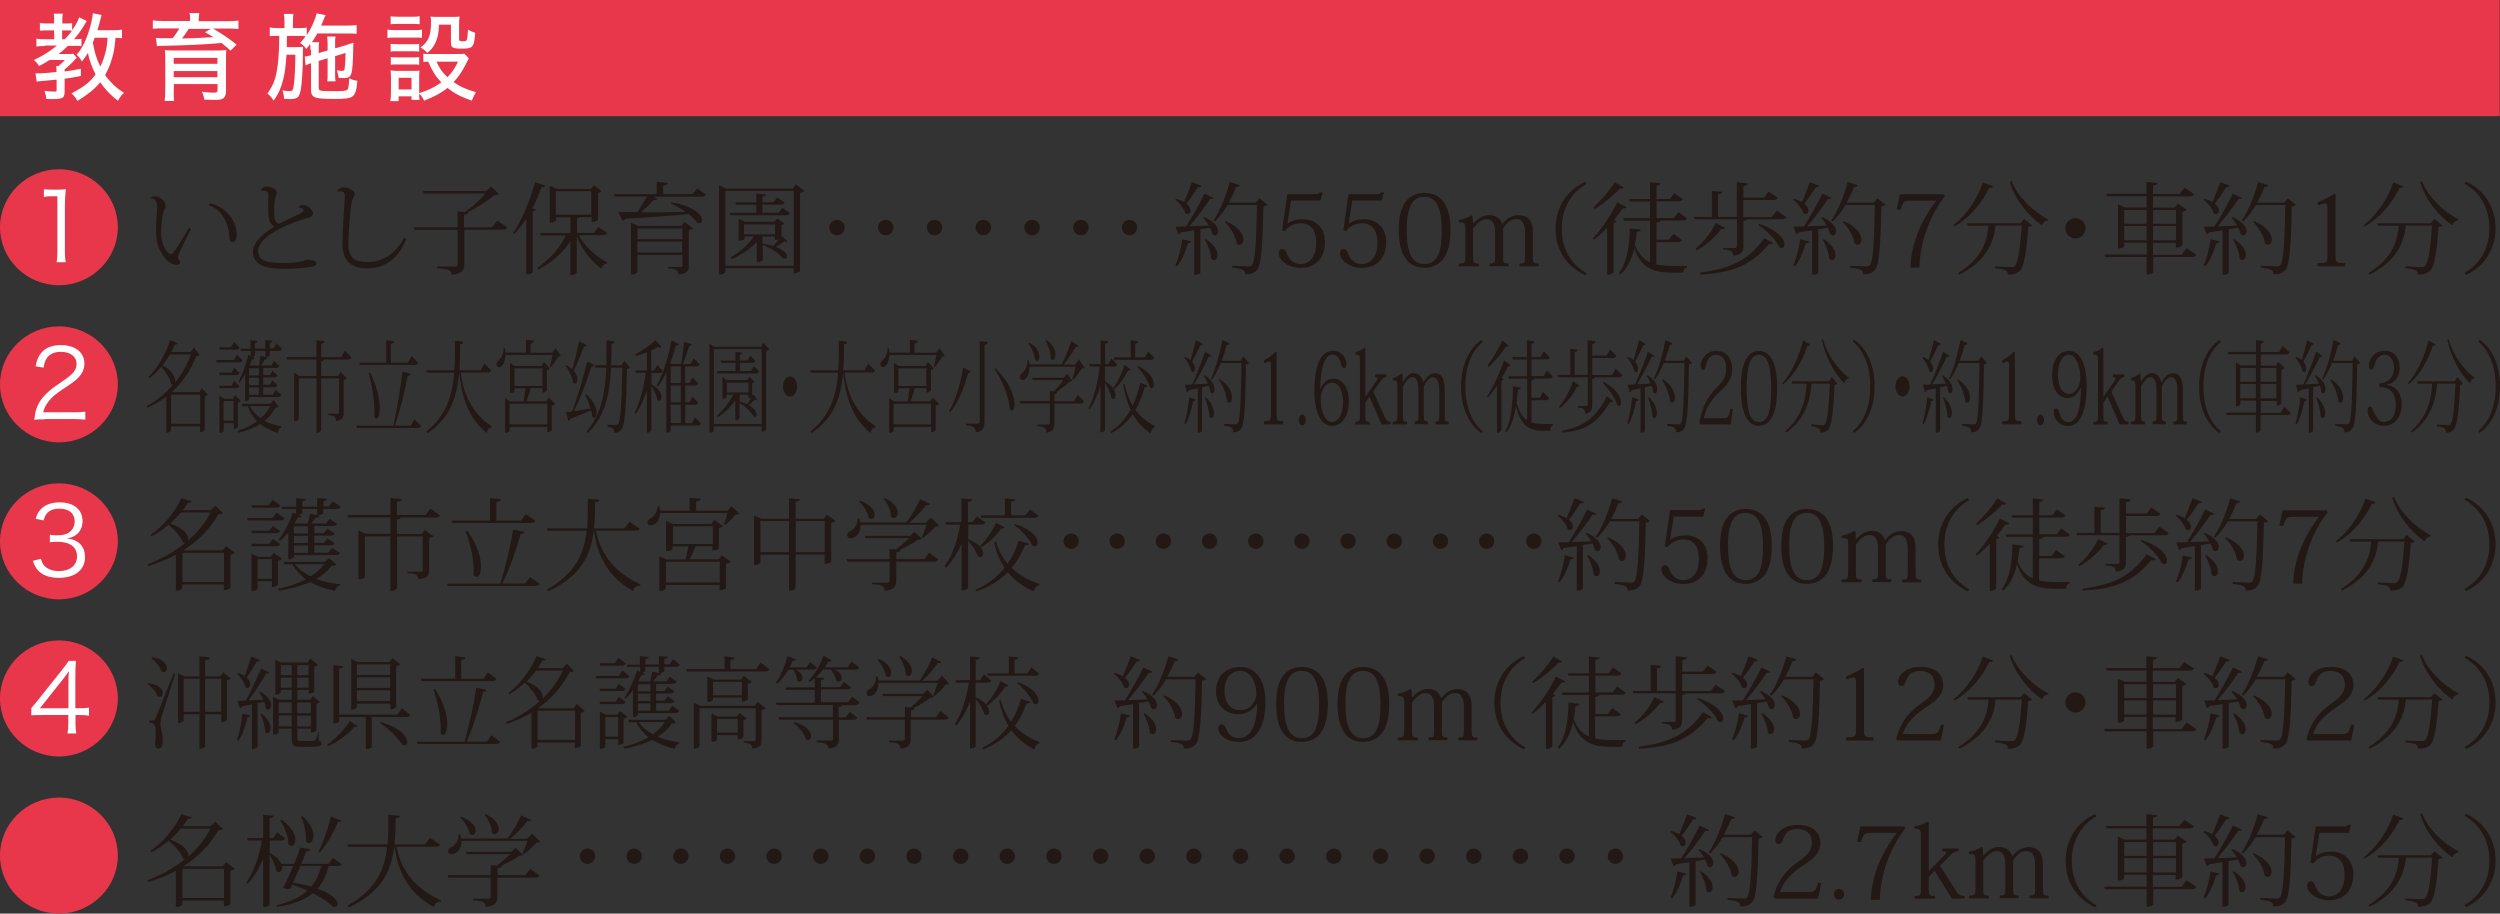 <?xml version="1.0" encoding="UTF-8"?>
<svg id="_レイヤー_2" data-name="レイヤー 2" xmlns="http://www.w3.org/2000/svg" viewBox="0 0 162.93 59.54">
  <rect x="0" y="0" width="162.93" height="59.54" fill="#333333" stroke="none"/>
  <defs>
    <style>
      .cls-1 {
        fill: #fff;
      }

      .cls-2 {
        fill: #221815;
      }

      .cls-3 {
        stroke-dasharray: 0 0 0 3.01;
      }

      .cls-3, .cls-4, .cls-5, .cls-6 {
        fill: none;
        stroke: #221815;
        stroke-linecap: round;
        stroke-linejoin: round;
      }

      .cls-4 {
        stroke-dasharray: 0 0 0 3.04;
      }

      .cls-7 {
        fill: #e8374a;
      }

      .cls-6 {
        stroke-dasharray: 0 0 .01 3.17;
      }
    </style>
  </defs>
  <g id="_レイヤー_1-2" data-name="レイヤー 1">
    <g>
      <path class="cls-2" d="m76.64,12.95c.22.07.4.14.53.22.16-.36.35-.85.51-1.3l.62.24c-.03.07-.08.11-.23.09-.23.36-.51.77-.75,1.07.2.16.27.32.27.45s-.08.23-.19.23c-.05,0-.1-.02-.15-.06-.08-.3-.38-.67-.65-.87l.05-.07Zm.99,2.78c-.02.08-.07.12-.21.12-.16.57-.42,1.15-.71,1.5l-.11-.06c.19-.4.36-1.06.45-1.7l.58.14Zm1.5-2.84s-.06.07-.14.07c-.04,0-.08,0-.12-.01-.34.52-.86,1.23-1.36,1.8.38-.01.82-.03,1.28-.05-.11-.19-.25-.37-.37-.5l.06-.05c.7.3.91.68.91.92,0,.15-.09.27-.21.27-.05,0-.11-.03-.17-.08-.03-.13-.08-.27-.16-.42-.18.03-.39.07-.62.1v2.83s-.04.14-.4.14v-2.9c-.26.04-.55.08-.87.13-.03.08-.1.12-.16.13l-.19-.5c.16,0,.4,0,.69-.01.41-.65.9-1.51,1.2-2.14l.61.29Zm-.53,2.7c.56.38.75.76.75,1.03,0,.2-.11.33-.23.33-.06,0-.12-.03-.18-.1-.02-.38-.22-.9-.42-1.23l.08-.03Zm3.48-2.67l.53.43c-.05.05-.13.09-.27.1-.04,2.24-.12,3.85-.42,4.15-.18.19-.36.27-.77.28,0-.25-.06-.35-.84-.44v-.12c.33.01.81.04,1.03.04.13,0,.18-.01.25-.08.23-.24.29-1.83.33-3.92h-1.92c-.25.42-.53.79-.82,1.07l-.1-.06c.4-.57.81-1.55,1.07-2.51l.65.21c-.03.07-.08.12-.24.11-.14.36-.3.7-.48,1.03h1.77l.23-.29Zm-2.2,1.49c.88.38,1.16.88,1.16,1.2,0,.2-.11.34-.25.34-.06,0-.14-.03-.2-.09-.05-.46-.42-1.06-.77-1.4l.06-.05Z"/>
      <path class="cls-2" d="m83.56,14.99l.34-2.34h1.79c.24,0,.27-.01.31-.11h.2l-.14.53h-1.92l-.24,1.51h.01c.27-.2.58-.29.97-.29.92,0,1.47.59,1.47,1.49s-.49,1.68-1.59,1.68c-.84,0-1.42-.53-1.42-.94,0-.21.11-.29.23-.29.11,0,.19.05.27.22.08.27.32.76.93.76.46,0,1.01-.35,1.01-1.39,0-.64-.21-1.27-1.03-1.27-.46,0-.8.23-1.01.51l-.21-.06Z"/>
      <path class="cls-2" d="m87.55,14.99l.34-2.34h1.79c.24,0,.27-.01.31-.11h.2l-.14.53h-1.92l-.24,1.51h.01c.27-.2.58-.29.97-.29.92,0,1.47.59,1.47,1.49s-.49,1.68-1.59,1.68c-.84,0-1.42-.53-1.42-.94,0-.21.11-.29.23-.29.11,0,.19.05.27.22.08.27.32.76.93.76.46,0,1.01-.35,1.01-1.39,0-.64-.21-1.27-1.03-1.27-.46,0-.8.23-1.01.51l-.21-.06Z"/>
      <path class="cls-2" d="m91.69,16.95c-.34-.38-.53-1.01-.53-1.97s.19-1.61.6-2.01c.26-.24.61-.4,1.08-.4s.83.16,1.08.4c.42.4.61,1.09.61,2.01s-.19,1.59-.53,1.97c-.33.36-.73.5-1.17.5-.22,0-.73-.02-1.16-.5m.01-1.96c0,1.04.15,2.22,1.14,2.22s1.14-1.05,1.14-2.22c0-1.03-.19-1.59-.43-1.87-.21-.23-.48-.3-.71-.3-.82,0-1.14.77-1.14,2.17"/>
      <path class="cls-2" d="m97.9,14.6c.27-.31.6-.58,1.07-.58.25,0,.51.07.68.27.16.18.25.43.25.87v1.58c0,.4.05.44.37.44v.18h-1.24v-.18c.32,0,.36-.05.36-.41v-1.57c0-.34-.04-.92-.57-.92-.36,0-.64.26-.86.61v1.84c0,.4.03.44.36.44v.18h-1.24v-.18c.34,0,.36-.05.36-.41v-1.55c0-.3,0-.93-.57-.93-.29,0-.56.22-.87.62v1.83c0,.4.03.45.38.45v.18h-1.31v-.18c.4,0,.43-.05.43-.48v-1.75c0-.42-.04-.47-.43-.46v-.15c.33-.06.57-.14.83-.31l.07.04.03.51h0c.27-.28.61-.56,1.02-.56.57,0,.79.31.88.58h.02Z"/>
      <path class="cls-2" d="m103.3,17.93c-1.12-.52-1.92-1.56-1.92-3.04s.84-2.54,1.92-3.04l.1.14c-.99.55-1.62,1.57-1.62,2.91s.62,2.35,1.62,2.9l-.1.14Z"/>
      <path class="cls-2" d="m103.82,15.53c.63-.68,1.26-1.66,1.57-2.34l.62.31c-.03.05-.07.08-.16.08-.03,0-.06,0-.1,0-.15.23-.35.49-.57.76l.18.07c-.03.06-.09.1-.2.12v3.23s-.18.15-.34.15h-.08v-3.08c-.27.29-.56.56-.86.79l-.08-.09Zm.03-2.01c.52-.47,1.09-1.16,1.38-1.64l.59.34s-.07.07-.14.07c-.03,0-.07,0-.1-.01-.37.4-1.02.96-1.65,1.34l-.07-.1Zm4.1,2.26v1.45c.31.07.66.1,1.06.1.22,0,.67,0,.93,0v.1c-.15.02-.23.17-.23.34h-.73c-1.29,0-2.02-.34-2.47-1.59-.16.67-.44,1.31-.92,1.72l-.08-.1c.53-.66.7-1.87.7-2.92l.72.08c-.01.1-.08.13-.26.14-.02.28-.06.57-.12.86.23.58.55.93.99,1.13v-2.71h-1.71l-.04-.16h1.75v-1.09h-1.33l-.04-.16h1.37v-1.09l.69.06c-.01.09-.08.13-.27.16v.87h.86l.29-.38.56.39c-.05.1-.12.14-.31.14h-1.4v1.09h1.13l.3-.38.56.4c-.05.1-.12.14-.3.14h-1.42c-.02.08-.09.11-.27.14v1.11h.81l.29-.38.57.4c-.06.1-.14.14-.31.14h-1.35Z"/>
      <path class="cls-2" d="m115.8,13.72l.62.43c-.06.09-.14.14-.32.14h-2.23c-.02.05-.08.09-.25.11v1.63c0,.34-.07.57-.66.64,0-.34-.24-.38-.66-.41v-.1h.77c.1,0,.13-.04.13-.13v-1.74h-2.76l-.05-.15h1.17v-1.7l.68.06c0,.09-.07.13-.27.16v1.48h1.22v-2.26l.73.07c0,.1-.08.15-.3.18v.75h1.34l.31-.4.59.42c-.06.1-.13.14-.31.14h-1.94v1.11h1.86l.32-.41Zm-5.28,2.48c.55-.44,1.06-1.14,1.29-1.67l.62.31c-.03.05-.07.08-.16.08-.03,0-.06,0-.09,0-.33.46-.93,1.04-1.6,1.39l-.07-.1Zm5.04-.35s-.07.07-.14.07c-.04,0-.08,0-.13-.02-1.28,1.55-2.61,1.87-4.47,2l-.02-.13c1.73-.25,3.05-.64,4.18-2.25l.58.32Zm-.92-1.26c1.27.42,1.66,1.01,1.66,1.33,0,.15-.08.24-.19.24-.05,0-.11-.02-.16-.06-.2-.49-.84-1.11-1.36-1.44l.05-.07Z"/>
      <path class="cls-2" d="m116.91,12.95c.22.07.4.14.53.22.16-.36.35-.85.51-1.3l.62.24c-.03.07-.08.11-.23.09-.23.36-.51.77-.75,1.07.2.16.27.32.27.45s-.08.23-.19.23c-.05,0-.1-.02-.15-.06-.08-.3-.38-.67-.65-.87l.05-.07Zm.99,2.78c-.02.08-.07.12-.21.12-.16.57-.42,1.15-.71,1.5l-.11-.06c.19-.4.36-1.06.45-1.7l.58.14Zm1.5-2.84s-.06.07-.14.07c-.04,0-.08,0-.12-.01-.34.52-.86,1.23-1.36,1.8.38-.01.82-.03,1.28-.05-.11-.19-.25-.37-.37-.5l.06-.05c.7.3.91.68.91.92,0,.15-.09.27-.21.27-.05,0-.11-.03-.17-.08-.03-.13-.08-.27-.16-.42-.18.03-.39.07-.62.1v2.83s-.04.14-.4.14v-2.9c-.26.04-.55.08-.87.13-.03.08-.1.12-.16.13l-.19-.5c.16,0,.4,0,.69-.01.41-.65.9-1.51,1.2-2.14l.61.29Zm-.53,2.7c.56.38.75.76.75,1.03,0,.2-.11.33-.23.33-.06,0-.12-.03-.18-.1-.02-.38-.22-.9-.42-1.23l.08-.03Zm3.48-2.67l.53.43c-.05.05-.13.09-.27.1-.04,2.24-.12,3.85-.42,4.15-.18.19-.36.27-.77.28,0-.25-.06-.35-.84-.44v-.12c.33.01.81.04,1.03.04.13,0,.18-.01.25-.08.23-.24.29-1.83.33-3.92h-1.92c-.25.42-.53.79-.82,1.07l-.1-.06c.4-.57.81-1.55,1.07-2.51l.65.21c-.03.07-.08.12-.24.11-.14.36-.3.7-.48,1.03h1.77l.23-.29Zm-2.2,1.49c.88.38,1.16.88,1.16,1.2,0,.2-.11.34-.25.34-.06,0-.14-.03-.2-.09-.05-.46-.42-1.06-.77-1.4l.06-.05Z"/>
      <path class="cls-2" d="m123.61,13.66l.21-1h2.87l.07.12c-1.06,1.35-1.63,3.08-1.67,4.66h-.58c.05-2.02,1.14-3.68,1.69-4.36h-1.66c-.46,0-.52.05-.66.58h-.25Z"/>
      <path class="cls-2" d="m127.31,14.67c.92-.71,1.62-1.85,1.92-2.78l.66.25c-.03.08-.09.11-.25.1-.4.86-1.18,1.91-2.27,2.52l-.06-.09Zm4.38-.13l.22-.27.53.42c-.05.05-.12.08-.26.1-.09,1.51-.26,2.64-.57,2.89-.2.16-.39.21-.76.22,0-.26-.08-.34-.83-.42v-.12c.32.02.83.04,1.02.05.13,0,.19,0,.27-.08.21-.19.36-1.24.45-2.63h-1.71c-.11.98-.47,2.24-2.35,3.2l-.09-.1c1.65-1.01,1.91-2.22,1.98-3.09h-1.35l-.05-.16h3.5Zm1.79-.18c-.17.01-.32.13-.4.33-.89-.62-1.73-1.64-2.1-2.83l.12-.06c.41,1.06,1.45,2.02,2.4,2.51l-.03.06Z"/>
      <path class="cls-2" d="m134.6,14.88c0-.36.3-.66.66-.66s.66.3.66.66-.3.66-.66.66-.66-.31-.66-.66"/>
      <path class="cls-2" d="m142.52,16.18l.62.43c-.05.1-.12.14-.31.14h-2.5v.98s-.06.16-.43.16v-1.14h-2.72l-.04-.16h2.77v-.78h-1.46v.23s-.06.15-.42.15v-2.87l.45.2h1.42v-.73h-2.59l-.05-.16h2.63v-.77l.71.07c-.01.09-.08.14-.28.16v.55h1.72l.33-.4.63.42c-.05.09-.13.14-.32.14h-2.37v.73h1.42l.21-.26.57.4c-.04.05-.15.11-.28.14v2.18s-.13.15-.43.15v-.31h-1.49v.78h1.87l.33-.42Zm-2.62-2.5h-1.46v.9h1.46v-.9Zm-1.46,1.98h1.46v-.93h-1.46v.93Zm3.37-1.98h-1.49v.9h1.49v-.9Zm-1.49,1.98h1.49v-.93h-1.49v.93Z"/>
      <path class="cls-2" d="m143.66,12.95c.22.07.4.14.53.22.16-.36.35-.85.51-1.3l.62.24c-.03.07-.08.11-.23.09-.23.36-.51.77-.75,1.07.2.16.27.32.27.45s-.08.23-.19.23c-.05,0-.1-.02-.15-.06-.08-.3-.38-.67-.65-.87l.05-.07Zm.99,2.78c-.02.08-.07.12-.21.12-.16.57-.42,1.15-.71,1.5l-.11-.06c.19-.4.36-1.06.45-1.7l.58.14Zm1.5-2.84s-.06.07-.14.07c-.04,0-.08,0-.12-.01-.34.52-.86,1.23-1.36,1.8.38-.01.82-.03,1.28-.05-.11-.19-.25-.37-.37-.5l.06-.05c.7.3.91.68.91.92,0,.15-.09.27-.21.27-.05,0-.11-.03-.17-.08-.03-.13-.08-.27-.16-.42-.18.03-.39.07-.62.1v2.83s-.04.14-.4.14v-2.9c-.26.04-.55.08-.87.13-.03.08-.1.12-.16.13l-.19-.5c.16,0,.4,0,.69-.01.41-.65.9-1.51,1.2-2.14l.61.29Zm-.53,2.7c.56.38.75.76.75,1.03,0,.2-.11.33-.23.33-.06,0-.12-.03-.18-.1-.02-.38-.22-.9-.42-1.23l.08-.03Zm3.48-2.67l.53.43c-.05.05-.13.09-.27.1-.04,2.24-.12,3.85-.42,4.15-.18.19-.36.27-.77.28,0-.25-.06-.35-.84-.44v-.12c.33.01.81.04,1.03.04.13,0,.18-.01.25-.08.23-.24.29-1.83.33-3.92h-1.92c-.25.42-.53.79-.82,1.07l-.1-.06c.4-.57.81-1.55,1.07-2.51l.65.21c-.03.07-.08.12-.24.11-.14.36-.3.7-.48,1.03h1.77l.23-.29Zm-2.2,1.49c.88.38,1.16.88,1.16,1.2,0,.2-.11.34-.25.34-.06,0-.14-.03-.2-.09-.05-.46-.42-1.06-.77-1.4l.06-.05Z"/>
      <path class="cls-2" d="m151.69,13.63c0-.27-.04-.38-.16-.38-.12,0-.25.06-.45.13l-.05-.19c.49-.2.81-.36,1.11-.57l.07.04v3.97c0,.48.04.52.62.52v.21h-1.79v-.21c.61,0,.65-.04.65-.52v-3Z"/>
      <path class="cls-2" d="m154.05,14.67c.92-.71,1.62-1.85,1.92-2.78l.66.25c-.03.08-.09.11-.25.1-.4.86-1.18,1.91-2.27,2.52l-.06-.09Zm4.38-.13l.22-.27.53.42c-.05.05-.12.08-.26.1-.09,1.51-.26,2.64-.57,2.89-.2.16-.39.21-.76.22,0-.26-.08-.34-.83-.42v-.12c.32.02.83.04,1.02.05.13,0,.19,0,.27-.08.21-.19.36-1.24.45-2.63h-1.71c-.11.98-.47,2.24-2.35,3.2l-.09-.1c1.65-1.01,1.91-2.22,1.98-3.09h-1.35l-.05-.16h3.5Zm1.79-.18c-.17.01-.32.13-.4.33-.89-.62-1.73-1.64-2.1-2.83l.12-.06c.41,1.06,1.45,2.02,2.4,2.51l-.03.06Z"/>
      <path class="cls-2" d="m160.72,11.84c1.12.52,1.92,1.56,1.92,3.04s-.84,2.54-1.92,3.04l-.1-.14c.99-.55,1.62-1.57,1.62-2.9s-.62-2.35-1.62-2.91l.1-.14Z"/>
      <path class="cls-2" d="m77.22,23.25c.15.07.28.14.37.22.11-.36.24-.85.36-1.3l.43.24c-.02.07-.06.11-.16.09-.16.36-.36.77-.53,1.07.14.16.19.32.19.45,0,.14-.06.23-.13.23-.03,0-.07-.02-.11-.06-.06-.3-.27-.67-.45-.87l.03-.07Zm.69,2.78c-.01.08-.05.12-.15.12-.11.57-.29,1.15-.49,1.5l-.08-.06c.13-.4.25-1.06.32-1.7l.41.14Zm1.05-2.84s-.05.07-.1.07c-.03,0-.05,0-.09-.01-.24.52-.61,1.23-.95,1.8.26-.01.57-.03.9-.05-.08-.19-.17-.37-.26-.5l.05-.05c.49.3.64.68.64.92,0,.15-.06.27-.14.27-.04,0-.08-.03-.12-.08-.02-.13-.05-.27-.11-.42-.13.03-.27.07-.44.1v2.83s-.03.14-.28.14v-2.9c-.18.04-.38.08-.6.13-.02.08-.07.12-.11.13l-.13-.5c.11,0,.28,0,.48-.01.29-.65.63-1.51.84-2.14l.43.29Zm-.37,2.7c.4.38.52.76.52,1.03,0,.2-.07.33-.16.33-.04,0-.09-.03-.13-.1-.01-.38-.16-.9-.29-1.23l.05-.03Zm2.43-2.67l.37.43c-.04.05-.09.09-.19.1-.03,2.24-.08,3.85-.29,4.15-.13.19-.26.27-.54.28,0-.25-.04-.35-.59-.44v-.12c.23.01.57.04.72.04.09,0,.13-.01.18-.08.16-.24.2-1.83.23-3.92h-1.35c-.17.42-.37.79-.57,1.07l-.07-.06c.28-.57.57-1.55.75-2.51l.45.21c-.02.07-.05.12-.17.11-.1.36-.21.7-.33,1.03h1.24l.16-.29Zm-1.54,1.49c.62.38.81.88.81,1.2,0,.2-.08.34-.17.34-.05,0-.1-.03-.14-.09-.04-.46-.3-1.06-.54-1.4l.04-.05Z"/>
      <path class="cls-2" d="m82.84,23.93c0-.27-.03-.38-.11-.38s-.17.06-.32.13l-.04-.19c.35-.2.57-.36.78-.57l.05.04v3.97c0,.48.03.52.43.52v.21h-1.25v-.21c.43,0,.45-.04.45-.52v-3Z"/>
      <path class="cls-2" d="m85.1,27.37c0,.19-.1.35-.23.35s-.23-.16-.23-.35.1-.35.23-.35.23.18.23.35"/>
      <path class="cls-2" d="m86.06,25.34c.17-.4.46-.66.83-.66.63,0,1.02.61,1.02,1.46,0,.92-.39,1.61-1.11,1.61-.62,0-1.14-.64-1.14-2.35,0-1.15.26-2.54,1.2-2.54.6,0,.89.5.89.86,0,.16-.05.27-.14.27-.11,0-.16-.1-.23-.33-.08-.33-.26-.55-.54-.55-.6,0-.8,1.21-.79,2.21h.01Zm.75-.4c-.45,0-.74.54-.74,1.06,0,.7.24,1.5.73,1.5s.73-.65.73-1.33c0-.32-.1-1.23-.71-1.23"/>
      <path class="cls-2" d="m88.97,25.87h.01l.7-1.01c.06-.08.1-.15.1-.2,0-.06-.05-.08-.17-.08v-.18h.74v.18c-.14,0-.22.05-.34.21l-.51.73.75,1.67c.11.26.22.29.37.29v.18h-.58l-.79-1.81-.27.4v.76c0,.42.01.48.28.48v.18h-.93v-.18c.28,0,.3-.06.3-.48v-3.43c0-.42-.03-.47-.3-.47v-.16c.24-.05.41-.14.6-.3l.05.05v3.19Z"/>
      <path class="cls-2" d="m92.78,24.9c.19-.31.42-.58.74-.58.18,0,.36.07.47.27.11.18.17.43.17.87v1.58c0,.4.03.44.26.44v.18h-.87v-.18c.22,0,.25-.05.25-.41v-1.57c0-.34-.03-.92-.4-.92-.25,0-.45.26-.61.61v1.84c0,.4.02.44.26.44v.18h-.86v-.18c.24,0,.25-.05.25-.41v-1.55c0-.3,0-.93-.4-.93-.2,0-.39.22-.61.62v1.83c0,.4.02.45.26.45v.18h-.92v-.18c.28,0,.3-.05.3-.48v-1.75c0-.42-.03-.47-.3-.46v-.15c.23-.06.4-.14.58-.31l.05.04.02.51h0c.19-.28.43-.56.71-.56.4,0,.55.31.61.58h.01Z"/>
      <path class="cls-2" d="m96.56,28.23c-.78-.52-1.34-1.56-1.34-3.04s.59-2.54,1.34-3.04l.07.14c-.7.55-1.13,1.57-1.13,2.91s.44,2.35,1.13,2.9l-.07.14Z"/>
      <path class="cls-2" d="m96.92,25.83c.44-.68.88-1.66,1.1-2.34l.43.31c-.02.05-.05.08-.11.08-.02,0-.04,0-.07,0-.1.23-.24.49-.4.76l.12.07c-.02.06-.06.1-.14.12v3.23s-.12.15-.24.15h-.05v-3.08c-.19.29-.39.56-.6.79l-.05-.09Zm.02-2.01c.36-.47.76-1.16.97-1.64l.41.34s-.05.07-.1.07c-.02,0-.04,0-.07-.01-.26.4-.71.96-1.15,1.34l-.05-.1Zm2.87,2.26v1.45c.21.07.46.1.74.1.15,0,.47,0,.65,0v.1c-.11.02-.16.17-.16.34h-.51c-.9,0-1.41-.34-1.73-1.59-.11.67-.3,1.31-.64,1.72l-.05-.1c.37-.66.49-1.87.49-2.92l.5.08c0,.1-.06.13-.18.14-.01.28-.04.57-.08.86.16.58.39.93.69,1.13v-2.71h-1.2l-.03-.16h1.22v-1.09h-.93l-.03-.16h.96v-1.09l.48.06c0,.09-.05.13-.19.16v.87h.6l.2-.38.39.39c-.04.1-.09.14-.21.14h-.98v1.09h.79l.21-.38.39.4c-.04.1-.09.14-.21.14h-1c-.01.08-.06.11-.19.14v1.11h.56l.2-.38.4.4c-.04.1-.1.14-.22.14h-.94Z"/>
      <path class="cls-2" d="m105.3,24.02l.43.43c-.04.09-.1.14-.22.14h-1.56c-.01.05-.06.09-.18.11v1.63c0,.34-.05.57-.46.64,0-.34-.17-.38-.46-.41v-.1h.54c.07,0,.09-.04.09-.13v-1.74h-1.93l-.03-.16h.82v-1.7l.47.06c0,.09-.05.13-.19.16v1.48h.85v-2.26l.51.07c0,.1-.05.15-.21.18v.75h.94l.22-.4.41.42c-.04.1-.09.14-.21.14h-1.36v1.11h1.3l.22-.41Zm-3.69,2.48c.39-.44.74-1.14.9-1.67l.43.31c-.02.05-.05.08-.11.08-.02,0-.04,0-.06,0-.23.46-.65,1.04-1.12,1.39l-.05-.1Zm3.52-.35s-.05.07-.1.07c-.03,0-.06,0-.1-.02-.9,1.55-1.82,1.87-3.12,2v-.13c1.2-.25,2.12-.64,2.91-2.25l.41.32Zm-.65-1.26c.89.42,1.16,1.01,1.16,1.33,0,.15-.05.24-.13.24-.04,0-.07-.02-.11-.06-.14-.49-.59-1.11-.95-1.44l.03-.07Z"/>
      <path class="cls-2" d="m106.09,23.25c.15.07.28.14.37.22.11-.36.25-.85.36-1.3l.43.24c-.02.07-.06.11-.16.09-.16.36-.35.77-.53,1.07.14.16.19.32.19.45,0,.14-.06.23-.13.23-.03,0-.07-.02-.11-.06-.06-.3-.27-.67-.45-.87l.03-.07Zm.69,2.78c-.01.08-.05.12-.15.12-.11.57-.29,1.15-.5,1.5l-.08-.06c.13-.4.26-1.06.32-1.7l.4.14Zm1.05-2.84s-.04.07-.1.07c-.03,0-.05,0-.09-.01-.24.52-.61,1.23-.95,1.8.26-.01.57-.03.89-.05-.08-.19-.17-.37-.26-.5l.05-.05c.49.3.64.68.64.92,0,.15-.06.27-.14.27-.04,0-.08-.03-.12-.08-.02-.13-.05-.27-.11-.42-.13.03-.27.07-.44.1v2.83s-.03.14-.28.14v-2.9c-.18.04-.38.08-.6.13-.02.08-.07.12-.11.13l-.13-.5c.11,0,.28,0,.48-.01.29-.65.63-1.51.84-2.14l.43.29Zm-.37,2.7c.4.38.52.76.52,1.03,0,.2-.07.33-.16.33-.04,0-.09-.03-.13-.1-.01-.38-.15-.9-.29-1.23l.05-.03Zm2.43-2.67l.37.43c-.04.05-.09.09-.19.1-.03,2.24-.08,3.85-.29,4.15-.13.19-.26.27-.54.28,0-.25-.04-.35-.59-.44v-.12c.23.01.57.04.72.04.09,0,.13-.01.18-.08.16-.24.2-1.83.23-3.92h-1.35c-.17.42-.37.79-.57,1.07l-.07-.06c.28-.57.57-1.55.75-2.51l.46.21c-.02.07-.05.12-.17.11-.1.36-.21.7-.33,1.03h1.24l.16-.29Zm-1.54,1.49c.62.38.81.88.81,1.2,0,.2-.08.34-.17.34-.04,0-.1-.03-.14-.09-.04-.46-.3-1.06-.54-1.4l.04-.05Z"/>
      <path class="cls-2" d="m112.93,26.67l-.14.99h-1.98l-.06-.1c.22-1.33.77-1.95,1.19-2.37.35-.36.56-.65.56-1.16,0-.43-.13-.9-.67-.9-.27,0-.53.13-.66.73-.04.2-.09.25-.19.25-.08,0-.14-.1-.14-.29,0-.36.32-.95,1.01-.95.82,0,1.04.68,1.04,1.18,0,.57-.28.97-.56,1.23-.6.58-1.08,1.04-1.29,1.97h1.29c.3,0,.34-.07.45-.62l.15.03Z"/>
      <path class="cls-2" d="m113.83,27.25c-.24-.38-.37-1.01-.37-1.97s.13-1.61.42-2.01c.18-.24.43-.4.75-.4s.58.16.76.4c.29.4.43,1.09.43,2.01s-.13,1.59-.37,1.97c-.23.36-.51.5-.82.5-.15,0-.51-.02-.81-.5m.01-1.96c0,1.04.1,2.22.8,2.22s.8-1.05.8-2.22c0-1.03-.13-1.59-.3-1.87-.15-.23-.34-.3-.5-.3-.57,0-.8.77-.8,2.17"/>
      <path class="cls-2" d="m116.16,24.97c.64-.71,1.13-1.85,1.35-2.78l.46.25c-.02.08-.06.11-.18.1-.28.86-.83,1.91-1.59,2.52l-.04-.09Zm3.06-.13l.15-.27.37.42c-.03.05-.09.08-.18.1-.06,1.51-.18,2.64-.4,2.89-.14.16-.27.21-.53.22,0-.26-.05-.34-.58-.42v-.12c.22.02.58.04.71.05.09,0,.13,0,.19-.08.15-.19.25-1.24.31-2.63h-1.2c-.08.98-.33,2.24-1.64,3.2l-.06-.1c1.15-1.01,1.34-2.22,1.38-3.09h-.94l-.03-.16h2.45Zm1.26-.18c-.12.01-.22.13-.28.33-.62-.62-1.21-1.64-1.47-2.83l.08-.06c.29,1.06,1.01,2.02,1.68,2.51l-.02.06Z"/>
      <path class="cls-2" d="m120.83,22.14c.78.52,1.34,1.56,1.34,3.04s-.59,2.54-1.34,3.04l-.07-.14c.7-.55,1.13-1.57,1.13-2.9s-.44-2.35-1.13-2.91l.07-.14Z"/>
      <path class="cls-2" d="m123.53,25.18c0-.36.21-.66.46-.66s.46.3.46.66-.21.66-.46.66-.46-.31-.46-.66"/>
      <path class="cls-2" d="m125.32,23.25c.15.07.28.14.37.22.11-.36.24-.85.36-1.3l.43.24c-.02.07-.06.11-.16.09-.16.36-.36.77-.53,1.07.14.16.19.32.19.45,0,.14-.06.23-.13.23-.03,0-.07-.02-.11-.06-.06-.3-.27-.67-.45-.87l.03-.07Zm.69,2.78c-.01.08-.05.12-.15.12-.11.57-.29,1.15-.49,1.5l-.08-.06c.13-.4.25-1.06.32-1.7l.41.14Zm1.05-2.84s-.05.07-.1.07c-.03,0-.05,0-.09-.01-.24.52-.61,1.23-.95,1.8.26-.01.57-.03.9-.05-.08-.19-.17-.37-.26-.5l.05-.05c.49.3.64.68.64.92,0,.15-.06.27-.14.27-.04,0-.08-.03-.12-.08-.02-.13-.05-.27-.11-.42-.13.03-.27.07-.44.1v2.83s-.03.14-.28.14v-2.9c-.18.04-.38.08-.6.13-.02.08-.07.12-.11.13l-.13-.5c.11,0,.28,0,.48-.01.29-.65.63-1.51.84-2.14l.43.29Zm-.37,2.7c.4.38.52.76.52,1.03,0,.2-.07.33-.16.33-.04,0-.09-.03-.13-.1-.01-.38-.16-.9-.29-1.23l.05-.03Zm2.43-2.67l.37.43c-.04.05-.09.09-.19.1-.03,2.24-.08,3.85-.29,4.15-.13.19-.26.27-.54.28,0-.25-.04-.35-.59-.44v-.12c.23.01.57.04.72.04.09,0,.13-.01.18-.08.16-.24.2-1.83.23-3.92h-1.35c-.17.42-.37.79-.57,1.07l-.07-.06c.28-.57.57-1.55.75-2.51l.45.21c-.02.07-.05.12-.17.11-.1.36-.21.7-.33,1.03h1.24l.16-.29Zm-1.54,1.49c.62.38.81.88.81,1.2,0,.2-.08.34-.17.34-.05,0-.1-.03-.14-.09-.04-.46-.3-1.06-.54-1.4l.04-.05Z"/>
      <path class="cls-2" d="m130.95,23.93c0-.27-.03-.38-.11-.38s-.17.06-.32.13l-.04-.19c.35-.2.57-.36.78-.57l.05.04v3.97c0,.48.03.52.43.52v.21h-1.25v-.21c.43,0,.45-.04.45-.52v-3Z"/>
      <path class="cls-2" d="m133.21,27.37c0,.19-.1.35-.23.35s-.23-.16-.23-.35.1-.35.23-.35.23.18.23.35"/>
      <path class="cls-2" d="m135.59,25.28c-.18.41-.47.66-.83.66-.66,0-1.02-.64-1.02-1.48s.35-1.59,1.11-1.59c.6,0,1.14.64,1.14,2.3,0,1.29-.29,2.59-1.2,2.59-.66,0-.95-.54-.95-.88,0-.16.05-.26.15-.26.11,0,.15.08.24.33.09.31.24.56.57.56.8,0,.82-1.8.82-2.22h-.01Zm-.75.4c.43,0,.74-.51.74-1.08,0-.68-.26-1.48-.73-1.48s-.73.56-.73,1.32c0,.34.08,1.23.72,1.23"/>
      <path class="cls-2" d="m137.07,25.87h.01l.7-1.01c.06-.08.1-.15.1-.2,0-.06-.05-.08-.17-.08v-.18h.74v.18c-.14,0-.22.05-.34.21l-.51.73.75,1.67c.11.26.22.29.37.29v.18h-.58l-.79-1.81-.27.4v.76c0,.42.01.48.28.48v.18h-.93v-.18c.28,0,.3-.06.3-.48v-3.43c0-.42-.03-.47-.3-.47v-.16c.24-.05.41-.14.6-.3l.05.05v3.19Z"/>
      <path class="cls-2" d="m140.88,24.9c.19-.31.42-.58.74-.58.18,0,.36.07.47.27.11.18.17.43.17.87v1.58c0,.4.03.44.26.44v.18h-.87v-.18c.22,0,.25-.05.25-.41v-1.57c0-.34-.03-.92-.4-.92-.25,0-.45.26-.61.61v1.84c0,.4.02.44.26.44v.18h-.86v-.18c.24,0,.25-.05.25-.41v-1.55c0-.3,0-.93-.4-.93-.2,0-.39.22-.61.62v1.83c0,.4.02.45.26.45v.18h-.92v-.18c.28,0,.3-.05.3-.48v-1.75c0-.42-.03-.47-.3-.46v-.15c.23-.06.4-.14.58-.31l.05.04.02.51h0c.19-.28.43-.56.71-.56.4,0,.55.31.61.58h.01Z"/>
      <path class="cls-2" d="m144.66,28.23c-.78-.52-1.34-1.56-1.34-3.04s.59-2.54,1.34-3.04l.07.14c-.7.55-1.13,1.57-1.13,2.91s.44,2.35,1.13,2.9l-.07.14Z"/>
      <path class="cls-2" d="m148.85,26.48l.44.43c-.04.1-.09.14-.22.14h-1.75v.98s-.04.16-.3.16v-1.14h-1.9l-.03-.16h1.94v-.78h-1.02v.23s-.04.15-.29.15v-2.87l.32.2h.99v-.73h-1.81l-.03-.16h1.84v-.77l.5.07c0,.09-.05.14-.19.16v.55h1.2l.23-.4.44.42c-.04.09-.09.14-.22.14h-1.65v.73h.99l.14-.26.4.4c-.03.05-.1.11-.19.14v2.18s-.09.15-.3.15v-.31h-1.04v.78h1.3l.23-.42Zm-1.83-2.5h-1.02v.9h1.02v-.9Zm-1.02,1.98h1.02v-.93h-1.02v.93Zm2.36-1.98h-1.04v.9h1.04v-.9Zm-1.04,1.98h1.04v-.93h-1.04v.93Z"/>
      <path class="cls-2" d="m149.64,23.25c.15.07.28.14.37.22.11-.36.25-.85.36-1.3l.43.24c-.02.07-.06.11-.16.09-.16.36-.35.77-.53,1.07.14.16.19.32.19.45,0,.14-.06.23-.13.23-.03,0-.07-.02-.11-.06-.06-.3-.27-.67-.45-.87l.03-.07Zm.69,2.78c-.01.08-.05.12-.15.12-.11.57-.29,1.15-.5,1.5l-.08-.06c.13-.4.26-1.06.32-1.7l.4.14Zm1.05-2.84s-.04.07-.1.07c-.03,0-.05,0-.09-.01-.24.52-.61,1.23-.95,1.8.26-.01.57-.03.89-.05-.08-.19-.17-.37-.26-.5l.05-.05c.49.3.64.68.64.92,0,.15-.06.27-.14.27-.04,0-.08-.03-.12-.08-.02-.13-.05-.27-.11-.42-.13.03-.27.07-.44.1v2.83s-.03.14-.28.14v-2.9c-.18.04-.38.08-.6.13-.02.08-.07.12-.11.13l-.13-.5c.11,0,.28,0,.48-.01.29-.65.63-1.51.84-2.14l.43.29Zm-.37,2.7c.4.38.52.76.52,1.03,0,.2-.07.33-.16.33-.04,0-.09-.03-.13-.1-.01-.38-.15-.9-.29-1.23l.05-.03Zm2.43-2.67l.37.43c-.04.05-.09.09-.19.1-.03,2.24-.08,3.85-.29,4.15-.13.19-.26.27-.54.28,0-.25-.04-.35-.59-.44v-.12c.23.01.57.04.72.04.09,0,.13-.01.18-.08.16-.24.2-1.83.23-3.92h-1.35c-.17.42-.37.79-.57,1.07l-.07-.06c.28-.57.57-1.55.75-2.51l.46.21c-.02.07-.05.12-.17.11-.1.36-.21.7-.33,1.03h1.24l.16-.29Zm-1.54,1.49c.62.38.81.88.81,1.2,0,.2-.08.34-.17.34-.04,0-.1-.03-.14-.09-.04-.46-.3-1.06-.54-1.4l.04-.05Z"/>
      <path class="cls-2" d="m155.56,25.09c.51.05.96.46.96,1.26,0,.69-.35,1.4-1.15,1.4-.7,0-1.07-.58-1.07-.97,0-.17.05-.28.16-.28.07,0,.12.04.18.2.05.12.11.29.21.42.11.2.26.38.53.38.25,0,.76-.16.76-1.13,0-.25-.05-.47-.15-.68-.19-.34-.55-.47-.93-.47v-.24c.46,0,.96-.29.96-1.01,0-.49-.24-.85-.64-.85s-.57.43-.62.64c-.06.22-.1.33-.23.33-.09,0-.15-.1-.15-.29,0-.31.32-.94,1.01-.94s1,.5,1,1.12c0,.38-.15.95-.82,1.08v.02Z"/>
      <path class="cls-2" d="m156.92,24.97c.65-.71,1.13-1.85,1.35-2.78l.46.25c-.02.08-.06.11-.18.1-.28.86-.83,1.91-1.59,2.52l-.04-.09Zm3.07-.13l.15-.27.37.42c-.03.05-.09.08-.18.1-.06,1.51-.18,2.64-.4,2.89-.14.16-.27.21-.53.22,0-.26-.05-.34-.58-.42v-.12c.22.02.58.04.71.05.09,0,.13,0,.19-.08.15-.19.25-1.24.31-2.63h-1.2c-.08.98-.33,2.24-1.64,3.2l-.06-.1c1.15-1.01,1.34-2.22,1.38-3.09h-.94l-.03-.16h2.45Zm1.26-.18c-.12.01-.22.13-.28.33-.62-.62-1.21-1.64-1.47-2.83l.08-.06c.29,1.06,1.01,2.02,1.68,2.51l-.02.06Z"/>
      <path class="cls-2" d="m161.59,22.14c.78.52,1.34,1.56,1.34,3.04s-.59,2.54-1.34,3.04l-.07-.14c.69-.55,1.13-1.57,1.13-2.9s-.44-2.35-1.13-2.91l.07-.14Z"/>
      <path class="cls-2" d="m101.57,33.55c.22.07.4.14.53.22.16-.36.35-.85.51-1.3l.62.24c-.03.07-.08.11-.23.09-.23.36-.51.77-.76,1.07.2.16.27.32.27.45s-.08.23-.19.23c-.04,0-.1-.02-.15-.06-.08-.3-.38-.67-.65-.87l.04-.07Zm.99,2.78c-.02.08-.07.12-.21.12-.16.57-.42,1.15-.71,1.5l-.11-.06c.19-.4.36-1.07.45-1.7l.58.14Zm1.49-2.84s-.07.06-.14.06c-.04,0-.08,0-.12-.01-.34.52-.87,1.23-1.36,1.79.38-.01.82-.03,1.28-.05-.11-.19-.25-.37-.37-.5l.07-.05c.7.3.91.68.91.92,0,.15-.09.27-.21.27-.05,0-.11-.03-.17-.08-.03-.13-.08-.27-.16-.42-.18.03-.39.07-.62.1v2.83s-.05.14-.4.14v-2.9c-.26.04-.55.08-.86.13-.03.08-.1.12-.16.13l-.19-.5c.16,0,.4,0,.69-.01.41-.65.9-1.51,1.2-2.14l.61.29Zm-.53,2.7c.57.38.75.76.75,1.03,0,.2-.1.33-.23.33-.06,0-.12-.03-.18-.1-.02-.38-.22-.9-.42-1.23l.08-.03Zm3.48-2.66l.53.43c-.05.05-.13.09-.27.1-.04,2.24-.12,3.85-.42,4.15-.18.19-.36.27-.77.28,0-.25-.06-.35-.84-.44v-.12c.33.01.81.04,1.03.04.13,0,.18-.01.25-.08.23-.24.29-1.83.33-3.92h-1.92c-.25.42-.53.79-.82,1.07l-.1-.06c.4-.57.81-1.55,1.07-2.51l.65.21c-.03.07-.08.12-.24.11-.14.36-.3.7-.48,1.03h1.77l.23-.29Zm-2.2,1.49c.89.38,1.16.88,1.16,1.2,0,.2-.11.34-.25.34-.07,0-.14-.03-.2-.09-.05-.46-.42-1.06-.77-1.4l.06-.05Z"/>
      <path class="cls-2" d="m108.5,35.59l.34-2.34h1.79c.24,0,.27-.01.31-.11h.2l-.14.53h-1.92l-.24,1.51h.01c.27-.19.58-.29.97-.29.92,0,1.47.59,1.47,1.49s-.49,1.68-1.59,1.68c-.84,0-1.42-.53-1.42-.94,0-.21.11-.29.23-.29.11,0,.19.05.27.22.08.27.32.76.93.76.46,0,1.01-.35,1.01-1.39,0-.64-.21-1.27-1.03-1.27-.46,0-.8.23-1.01.51l-.21-.06Z"/>
      <path class="cls-2" d="m112.63,37.55c-.34-.38-.53-1.01-.53-1.97s.19-1.6.6-2.01c.26-.24.61-.4,1.08-.4s.82.16,1.08.4c.42.4.61,1.09.61,2.01s-.19,1.59-.53,1.97c-.33.36-.73.5-1.17.5-.22,0-.73-.02-1.16-.5m.01-1.96c0,1.04.15,2.22,1.14,2.22s1.14-1.05,1.14-2.22c0-1.03-.19-1.59-.43-1.87-.21-.23-.48-.3-.72-.3-.82,0-1.14.77-1.14,2.17"/>
      <path class="cls-2" d="m116.62,37.55c-.34-.38-.53-1.01-.53-1.97s.19-1.6.6-2.01c.26-.24.61-.4,1.08-.4s.82.16,1.08.4c.42.4.61,1.09.61,2.01s-.19,1.59-.53,1.97c-.33.36-.73.5-1.17.5-.22,0-.73-.02-1.16-.5m.01-1.96c0,1.04.15,2.22,1.14,2.22s1.14-1.05,1.14-2.22c0-1.03-.19-1.59-.43-1.87-.21-.23-.48-.3-.72-.3-.82,0-1.14.77-1.14,2.17"/>
      <path class="cls-2" d="m122.84,35.2c.27-.31.6-.59,1.07-.59.25,0,.51.07.68.27.16.18.25.43.25.87v1.58c0,.4.05.44.37.44v.18h-1.24v-.18c.32,0,.36-.05.36-.41v-1.57c0-.34-.04-.92-.57-.92-.36,0-.64.26-.86.61v1.84c0,.4.03.44.36.44v.18h-1.23v-.18c.34,0,.36-.05.36-.41v-1.55c0-.31,0-.93-.57-.93-.29,0-.56.22-.87.62v1.83c0,.4.03.45.38.45v.18h-1.31v-.18c.4,0,.43-.05.43-.48v-1.76c0-.42-.04-.47-.43-.46v-.16c.33-.06.57-.14.83-.31l.07.05.03.51h0c.27-.28.61-.56,1.01-.56.57,0,.79.31.88.59h.02Z"/>
      <path class="cls-2" d="m128.24,38.53c-1.12-.52-1.92-1.56-1.92-3.04s.84-2.54,1.92-3.04l.1.14c-.99.55-1.62,1.57-1.62,2.91s.62,2.35,1.62,2.91l-.1.14Z"/>
      <path class="cls-2" d="m128.76,36.13c.63-.68,1.26-1.66,1.57-2.34l.62.31c-.03.05-.07.08-.16.08-.03,0-.06,0-.1,0-.15.23-.35.49-.57.76l.18.07c-.02.06-.09.11-.2.12v3.23s-.17.15-.34.15h-.08v-3.08c-.27.29-.56.56-.86.79l-.08-.09Zm.03-2.01c.52-.47,1.09-1.16,1.38-1.64l.58.34s-.07.07-.14.07c-.03,0-.07,0-.11-.01-.37.4-1.02.96-1.65,1.34l-.07-.1Zm4.1,2.26v1.45c.31.07.66.1,1.06.1.22,0,.67,0,.93,0v.1c-.15.02-.23.17-.23.34h-.73c-1.29,0-2.02-.34-2.47-1.59-.15.67-.44,1.31-.92,1.72l-.08-.1c.53-.66.7-1.87.7-2.92l.72.09c-.01.1-.08.13-.26.14-.02.28-.06.57-.12.86.23.59.55.93.99,1.13v-2.71h-1.71l-.04-.16h1.75v-1.09h-1.33l-.04-.16h1.37v-1.09l.69.06c-.01.09-.08.13-.27.16v.87h.86l.29-.38.56.39c-.05.1-.12.14-.31.14h-1.4v1.09h1.13l.3-.38.56.4c-.05.1-.12.14-.3.14h-1.42c-.02.08-.09.11-.27.14v1.11h.81l.29-.38.57.4c-.06.1-.14.14-.31.14h-1.35Z"/>
      <path class="cls-2" d="m140.73,34.32l.62.43c-.06.09-.14.14-.32.14h-2.23c-.02.05-.08.08-.25.1v1.63c0,.34-.07.57-.66.64,0-.34-.24-.38-.66-.41v-.1h.77c.1,0,.13-.04.13-.13v-1.74h-2.76l-.04-.15h1.17v-1.7l.68.06c0,.09-.07.13-.27.16v1.48h1.22v-2.26l.73.07c0,.1-.08.15-.3.18v.75h1.34l.31-.4.59.42c-.06.1-.13.14-.31.14h-1.94v1.11h1.86l.32-.41Zm-5.28,2.48c.55-.44,1.06-1.14,1.29-1.67l.62.3c-.03.05-.07.08-.16.08-.03,0-.06,0-.09,0-.32.46-.93,1.04-1.6,1.39l-.06-.1Zm5.04-.35s-.07.07-.14.07c-.04,0-.08,0-.14-.02-1.28,1.55-2.61,1.87-4.47,2l-.02-.13c1.73-.25,3.05-.64,4.18-2.25l.58.32Zm-.92-1.26c1.27.42,1.66,1.01,1.66,1.33,0,.15-.08.24-.19.24-.05,0-.1-.02-.16-.06-.2-.49-.85-1.11-1.36-1.44l.05-.07Z"/>
      <path class="cls-2" d="m141.85,33.55c.22.07.4.14.53.22.16-.36.35-.85.51-1.3l.62.24c-.03.07-.08.11-.23.09-.23.36-.51.77-.76,1.07.2.16.27.32.27.45s-.08.23-.19.23c-.04,0-.1-.02-.15-.06-.08-.3-.38-.67-.65-.87l.04-.07Zm.99,2.78c-.02.08-.07.12-.21.12-.16.57-.42,1.15-.71,1.5l-.11-.06c.19-.4.36-1.07.45-1.7l.58.14Zm1.49-2.84s-.07.06-.14.06c-.04,0-.08,0-.12-.01-.34.52-.87,1.23-1.36,1.79.38-.01.82-.03,1.28-.05-.11-.19-.25-.37-.37-.5l.07-.05c.7.3.91.68.91.92,0,.15-.09.27-.21.27-.05,0-.11-.03-.17-.08-.03-.13-.08-.27-.16-.42-.18.03-.39.07-.62.1v2.83s-.05.14-.4.14v-2.9c-.26.04-.55.08-.86.13-.03.08-.1.12-.16.13l-.19-.5c.16,0,.4,0,.69-.01.41-.65.9-1.51,1.2-2.14l.61.29Zm-.53,2.7c.57.38.75.76.75,1.03,0,.2-.1.33-.23.33-.06,0-.12-.03-.18-.1-.02-.38-.22-.9-.42-1.23l.08-.03Zm3.48-2.66l.53.43c-.05.05-.13.09-.27.1-.04,2.24-.12,3.85-.42,4.15-.18.19-.36.27-.77.28,0-.25-.06-.35-.84-.44v-.12c.33.01.81.04,1.03.04.13,0,.18-.01.25-.08.23-.24.29-1.83.33-3.92h-1.92c-.25.42-.53.79-.82,1.07l-.1-.06c.4-.57.81-1.55,1.07-2.51l.65.21c-.03.07-.08.12-.24.11-.14.36-.3.7-.48,1.03h1.77l.23-.29Zm-2.2,1.49c.89.38,1.16.88,1.16,1.2,0,.2-.11.34-.25.34-.07,0-.14-.03-.2-.09-.05-.46-.42-1.06-.77-1.4l.06-.05Z"/>
      <path class="cls-2" d="m148.55,34.26l.21-1h2.87l.07.12c-1.06,1.35-1.63,3.07-1.67,4.66h-.58c.05-2.01,1.14-3.68,1.69-4.36h-1.66c-.46,0-.52.05-.66.59h-.25Z"/>
      <path class="cls-2" d="m152.24,35.27c.92-.71,1.62-1.85,1.92-2.78l.66.25c-.03.08-.09.11-.25.1-.4.86-1.18,1.91-2.27,2.52l-.06-.09Zm4.38-.13l.22-.27.53.42c-.05.05-.12.09-.26.1-.09,1.51-.26,2.64-.57,2.89-.2.16-.39.21-.76.22,0-.26-.08-.34-.82-.42v-.12c.32.02.83.04,1.02.04.13,0,.19,0,.27-.08.21-.19.36-1.24.45-2.63h-1.71c-.11.98-.47,2.24-2.35,3.2l-.09-.1c1.65-1.01,1.91-2.22,1.98-3.09h-1.35l-.04-.16h3.5Zm1.79-.18c-.18.01-.32.13-.4.32-.89-.62-1.73-1.64-2.1-2.83l.12-.06c.41,1.06,1.45,2.02,2.4,2.51l-.02.06Z"/>
      <path class="cls-2" d="m160.72,32.44c1.12.52,1.92,1.56,1.92,3.04s-.84,2.54-1.92,3.04l-.1-.14c.99-.55,1.62-1.57,1.62-2.9s-.62-2.35-1.62-2.91l.1-.14Z"/>
      <path class="cls-2" d="m72.65,43.85c.22.07.4.14.53.22.16-.36.35-.85.51-1.3l.62.24c-.03.07-.08.1-.23.09-.23.36-.51.77-.76,1.07.2.16.27.32.27.45s-.08.23-.19.23c-.04,0-.1-.02-.15-.06-.08-.3-.38-.67-.65-.87l.04-.07Zm.99,2.78c-.02.08-.07.12-.21.12-.16.57-.42,1.15-.71,1.5l-.11-.06c.19-.4.36-1.07.45-1.7l.58.14Zm1.49-2.84s-.07.06-.14.06c-.04,0-.08,0-.12-.01-.34.52-.87,1.23-1.36,1.79.38-.01.82-.03,1.28-.05-.11-.19-.25-.37-.37-.5l.07-.05c.7.3.91.68.91.92,0,.15-.09.27-.21.27-.05,0-.11-.03-.17-.08-.03-.13-.08-.27-.16-.42-.18.03-.39.07-.62.1v2.83s-.05.14-.4.14v-2.9c-.26.04-.55.08-.86.13-.03.08-.1.12-.16.13l-.19-.5c.16,0,.4,0,.69-.01.41-.65.9-1.51,1.2-2.14l.61.29Zm-.53,2.7c.57.38.75.76.75,1.03,0,.2-.1.33-.23.33-.06,0-.12-.03-.18-.1-.02-.38-.22-.9-.42-1.23l.08-.03Zm3.48-2.66l.53.43c-.05.05-.13.09-.27.1-.04,2.24-.12,3.85-.42,4.15-.18.19-.36.27-.77.28,0-.25-.06-.35-.84-.44v-.12c.33.01.81.04,1.03.04.13,0,.18-.01.25-.08.23-.24.29-1.83.33-3.92h-1.92c-.25.42-.53.79-.82,1.07l-.1-.06c.4-.57.81-1.55,1.07-2.51l.65.21c-.03.07-.08.12-.24.1-.14.36-.3.7-.48,1.03h1.77l.23-.29Zm-2.2,1.49c.89.38,1.16.88,1.16,1.2,0,.2-.11.34-.25.34-.07,0-.14-.03-.2-.09-.05-.46-.42-1.06-.77-1.4l.06-.05Z"/>
      <path class="cls-2" d="m81.9,45.88c-.25.41-.67.66-1.19.66-.94,0-1.46-.64-1.46-1.48s.49-1.59,1.59-1.59c.85,0,1.63.64,1.63,2.29,0,1.29-.42,2.59-1.72,2.59-.94,0-1.36-.54-1.36-.88,0-.16.08-.26.21-.26.16,0,.21.08.34.33.12.31.34.56.81.56,1.14,0,1.18-1.8,1.18-2.22h-.02Zm-1.07.4c.62,0,1.05-.51,1.05-1.08,0-.68-.36-1.48-1.04-1.48s-1.04.56-1.04,1.32c0,.34.11,1.24,1.03,1.24"/>
      <path class="cls-2" d="m83.7,47.85c-.34-.38-.53-1.01-.53-1.97s.19-1.6.6-2.01c.26-.24.61-.4,1.08-.4s.82.16,1.08.4c.42.4.61,1.09.61,2.01s-.19,1.59-.53,1.97c-.33.36-.73.5-1.17.5-.22,0-.73-.02-1.16-.5m.01-1.96c0,1.04.15,2.22,1.14,2.22s1.14-1.05,1.14-2.22c0-1.03-.19-1.59-.43-1.87-.21-.23-.48-.3-.72-.3-.82,0-1.14.77-1.14,2.17"/>
      <path class="cls-2" d="m87.7,47.85c-.34-.38-.53-1.01-.53-1.97s.19-1.6.6-2.01c.26-.24.61-.4,1.08-.4s.82.16,1.08.4c.42.4.61,1.09.61,2.01s-.19,1.59-.53,1.97c-.33.36-.73.5-1.17.5-.22,0-.73-.02-1.16-.5m.01-1.96c0,1.04.15,2.22,1.14,2.22s1.14-1.05,1.14-2.22c0-1.03-.19-1.59-.43-1.87-.21-.23-.48-.3-.72-.3-.82,0-1.14.77-1.14,2.17"/>
      <path class="cls-2" d="m93.91,45.5c.27-.31.6-.59,1.07-.59.25,0,.51.07.68.27.16.18.25.43.25.87v1.58c0,.4.05.44.37.44v.18h-1.24v-.18c.32,0,.36-.05.36-.41v-1.57c0-.34-.04-.92-.57-.92-.36,0-.64.26-.86.61v1.84c0,.4.03.44.36.44v.18h-1.23v-.18c.34,0,.36-.05.36-.41v-1.55c0-.31,0-.93-.57-.93-.29,0-.56.22-.87.62v1.83c0,.4.03.45.38.45v.18h-1.31v-.18c.4,0,.43-.05.43-.48v-1.76c0-.42-.04-.47-.43-.46v-.16c.33-.06.57-.14.83-.31l.07.05.03.51h0c.27-.28.61-.56,1.01-.56.57,0,.79.31.88.59h.02Z"/>
      <path class="cls-2" d="m99.31,48.83c-1.12-.52-1.92-1.56-1.92-3.04s.84-2.54,1.92-3.04l.1.14c-.99.55-1.62,1.57-1.62,2.91s.62,2.35,1.62,2.91l-.1.14Z"/>
      <path class="cls-2" d="m99.83,46.43c.63-.68,1.26-1.66,1.57-2.34l.62.31c-.03.05-.07.08-.16.08-.03,0-.06,0-.1,0-.15.23-.35.49-.57.76l.18.07c-.02.06-.09.11-.2.12v3.23s-.17.15-.34.15h-.08v-3.08c-.27.29-.56.56-.86.79l-.08-.09Zm.03-2.01c.52-.47,1.09-1.16,1.38-1.64l.58.34s-.07.07-.14.07c-.03,0-.07,0-.11-.01-.37.4-1.02.96-1.65,1.34l-.07-.1Zm4.1,2.26v1.45c.31.07.66.1,1.06.1.22,0,.67,0,.93,0v.1c-.15.02-.23.17-.23.34h-.73c-1.29,0-2.02-.34-2.47-1.59-.15.67-.44,1.31-.92,1.72l-.08-.1c.53-.66.7-1.87.7-2.92l.72.09c-.01.1-.08.13-.26.14-.02.28-.06.57-.12.86.23.59.55.93.99,1.13v-2.71h-1.71l-.04-.16h1.75v-1.09h-1.33l-.04-.16h1.37v-1.09l.69.06c-.01.09-.08.13-.27.16v.87h.86l.29-.38.56.39c-.05.1-.12.14-.31.14h-1.4v1.09h1.13l.3-.38.56.4c-.05.1-.12.14-.3.14h-1.42c-.02.08-.09.11-.27.14v1.11h.81l.29-.38.57.4c-.06.1-.14.14-.31.14h-1.35Z"/>
      <path class="cls-2" d="m111.81,44.62l.62.43c-.06.09-.14.14-.32.14h-2.23c-.02.05-.08.08-.25.1v1.63c0,.34-.07.57-.66.64,0-.34-.24-.38-.66-.41v-.1h.77c.1,0,.13-.04.13-.13v-1.74h-2.76l-.04-.15h1.17v-1.7l.68.06c0,.09-.07.13-.27.16v1.48h1.22v-2.26l.73.07c0,.1-.08.15-.3.18v.75h1.34l.31-.4.59.42c-.06.1-.13.14-.31.14h-1.94v1.11h1.86l.32-.41Zm-5.28,2.48c.55-.44,1.06-1.14,1.29-1.67l.62.3c-.03.05-.07.08-.16.08-.03,0-.06,0-.09,0-.32.46-.93,1.04-1.6,1.39l-.06-.1Zm5.04-.35s-.07.07-.14.07c-.04,0-.08,0-.14-.02-1.28,1.55-2.61,1.87-4.47,2l-.02-.13c1.73-.25,3.05-.64,4.18-2.25l.58.32Zm-.92-1.26c1.27.42,1.66,1.01,1.66,1.33,0,.15-.08.24-.19.24-.05,0-.1-.02-.16-.06-.2-.49-.85-1.11-1.36-1.44l.05-.07Z"/>
      <path class="cls-2" d="m112.92,43.85c.22.07.4.14.53.22.16-.36.35-.85.51-1.3l.62.24c-.03.07-.08.1-.23.09-.23.36-.51.77-.76,1.07.2.16.27.32.27.45s-.08.23-.19.23c-.04,0-.1-.02-.15-.06-.08-.3-.38-.67-.65-.87l.04-.07Zm.99,2.78c-.02.08-.07.12-.21.12-.16.57-.42,1.15-.71,1.5l-.11-.06c.19-.4.36-1.07.45-1.7l.58.14Zm1.49-2.84s-.07.06-.14.06c-.04,0-.08,0-.12-.01-.34.52-.87,1.23-1.36,1.79.38-.01.82-.03,1.28-.05-.11-.19-.25-.37-.37-.5l.07-.05c.7.3.91.68.91.92,0,.15-.09.27-.21.27-.05,0-.11-.03-.17-.08-.03-.13-.08-.27-.16-.42-.18.03-.39.07-.62.1v2.83s-.05.14-.4.14v-2.9c-.26.04-.55.08-.86.13-.03.08-.1.12-.16.13l-.19-.5c.16,0,.4,0,.69-.01.41-.65.9-1.51,1.2-2.14l.61.29Zm-.53,2.7c.57.38.75.76.75,1.03,0,.2-.1.33-.23.33-.06,0-.12-.03-.18-.1-.02-.38-.22-.9-.42-1.23l.08-.03Zm3.48-2.66l.53.43c-.05.05-.13.09-.27.1-.04,2.24-.12,3.85-.42,4.15-.18.19-.36.27-.77.28,0-.25-.06-.35-.84-.44v-.12c.33.01.81.04,1.03.04.13,0,.18-.01.25-.08.23-.24.29-1.83.33-3.92h-1.92c-.25.42-.53.79-.82,1.07l-.1-.06c.4-.57.81-1.55,1.07-2.51l.65.21c-.03.07-.08.12-.24.1-.14.36-.3.7-.48,1.03h1.77l.23-.29Zm-2.2,1.49c.89.38,1.16.88,1.16,1.2,0,.2-.11.34-.25.34-.07,0-.14-.03-.2-.09-.05-.46-.42-1.06-.77-1.4l.06-.05Z"/>
      <path class="cls-2" d="m120.96,44.53c0-.27-.04-.38-.16-.38s-.25.06-.45.13l-.05-.19c.49-.2.81-.36,1.11-.57l.07.04v3.97c0,.48.04.52.62.52v.21h-1.79v-.21c.61,0,.65-.04.65-.52v-3Z"/>
      <path class="cls-2" d="m126.69,47.27l-.2.99h-2.83l-.08-.1c.31-1.32,1.1-1.94,1.7-2.37.5-.36.8-.65.8-1.16,0-.43-.18-.9-.96-.9-.38,0-.76.13-.94.73-.05.19-.14.25-.28.25-.12,0-.2-.1-.2-.29,0-.36.46-.96,1.45-.96,1.18,0,1.49.68,1.49,1.18,0,.57-.4.97-.79,1.23-.85.58-1.54,1.04-1.84,1.97h1.84c.42,0,.49-.07.64-.62l.21.03Z"/>
      <path class="cls-2" d="m127.31,45.57c.92-.71,1.62-1.85,1.92-2.78l.66.25c-.03.08-.09.11-.25.1-.4.86-1.18,1.91-2.27,2.52l-.06-.09Zm4.38-.13l.22-.27.53.42c-.05.05-.12.09-.26.1-.09,1.51-.26,2.64-.57,2.89-.2.16-.39.21-.76.22,0-.26-.08-.34-.82-.42v-.12c.32.02.83.04,1.02.04.13,0,.19,0,.27-.08.21-.19.36-1.24.45-2.63h-1.71c-.11.98-.47,2.24-2.35,3.2l-.09-.1c1.65-1.01,1.91-2.22,1.98-3.09h-1.35l-.04-.16h3.5Zm1.79-.18c-.18.01-.32.13-.4.32-.89-.62-1.73-1.64-2.1-2.83l.12-.06c.41,1.06,1.45,2.02,2.4,2.51l-.02.06Z"/>
      <path class="cls-2" d="m134.6,45.78c0-.36.3-.66.66-.66s.66.3.66.66-.3.66-.66.66-.66-.31-.66-.66"/>
      <path class="cls-2" d="m142.52,47.09l.62.43c-.05.1-.12.14-.31.14h-2.5v.98s-.06.16-.43.16v-1.14h-2.72l-.05-.16h2.77v-.78h-1.46v.23s-.06.15-.42.15v-2.87l.45.2h1.42v-.73h-2.59l-.05-.16h2.63v-.77l.71.07c-.01.09-.08.14-.28.16v.55h1.72l.33-.4.63.42c-.05.09-.13.14-.32.14h-2.37v.73h1.42l.21-.26.57.4c-.05.05-.15.11-.28.14v2.18s-.13.15-.43.15v-.31h-1.49v.78h1.87l.33-.42Zm-2.62-2.5h-1.46v.9h1.46v-.9Zm-1.46,1.98h1.46v-.93h-1.46v.93Zm3.37-1.98h-1.49v.9h1.49v-.9Zm-1.49,1.98h1.49v-.93h-1.49v.93Z"/>
      <path class="cls-2" d="m143.66,43.85c.22.07.4.14.53.22.16-.36.35-.85.51-1.3l.62.24c-.03.07-.08.1-.23.09-.23.36-.51.77-.76,1.07.2.16.27.32.27.45s-.08.23-.19.23c-.04,0-.1-.02-.15-.06-.08-.3-.38-.67-.65-.87l.04-.07Zm.99,2.78c-.02.08-.07.12-.21.12-.16.57-.42,1.15-.71,1.5l-.11-.06c.19-.4.36-1.07.45-1.7l.58.14Zm1.49-2.84s-.07.06-.14.06c-.04,0-.08,0-.12-.01-.34.52-.87,1.23-1.36,1.79.38-.01.82-.03,1.28-.05-.11-.19-.25-.37-.37-.5l.07-.05c.7.3.91.68.91.92,0,.15-.09.27-.21.27-.05,0-.11-.03-.17-.08-.03-.13-.08-.27-.16-.42-.18.03-.39.07-.62.1v2.83s-.05.14-.4.14v-2.9c-.26.04-.55.08-.86.13-.03.08-.1.12-.16.13l-.19-.5c.16,0,.4,0,.69-.01.41-.65.9-1.51,1.2-2.14l.61.29Zm-.53,2.7c.57.38.75.76.75,1.03,0,.2-.1.33-.23.33-.06,0-.12-.03-.18-.1-.02-.38-.22-.9-.42-1.23l.08-.03Zm3.48-2.66l.53.43c-.05.05-.13.09-.27.1-.04,2.24-.12,3.85-.42,4.15-.18.19-.36.27-.77.28,0-.25-.06-.35-.84-.44v-.12c.33.01.81.04,1.03.04.13,0,.18-.01.25-.08.23-.24.29-1.83.33-3.92h-1.92c-.25.42-.53.79-.82,1.07l-.1-.06c.4-.57.81-1.55,1.07-2.51l.65.21c-.03.07-.08.12-.24.1-.14.36-.3.7-.48,1.03h1.77l.23-.29Zm-2.2,1.49c.89.38,1.16.88,1.16,1.2,0,.2-.11.34-.25.34-.07,0-.14-.03-.2-.09-.05-.46-.42-1.06-.77-1.4l.06-.05Z"/>
      <path class="cls-2" d="m153.43,47.27l-.2.99h-2.83l-.08-.1c.31-1.32,1.1-1.94,1.7-2.37.5-.36.8-.65.8-1.16,0-.43-.18-.9-.96-.9-.38,0-.76.13-.94.73-.05.19-.14.25-.28.25-.12,0-.2-.1-.2-.29,0-.36.46-.96,1.45-.96,1.18,0,1.49.68,1.49,1.18,0,.57-.4.97-.79,1.23-.85.58-1.54,1.04-1.84,1.97h1.84c.42,0,.49-.07.64-.62l.21.03Z"/>
      <path class="cls-2" d="m154.05,45.57c.92-.71,1.62-1.85,1.92-2.78l.66.25c-.03.08-.09.11-.25.1-.4.86-1.18,1.91-2.27,2.52l-.06-.09Zm4.38-.13l.22-.27.53.42c-.05.05-.12.09-.26.1-.09,1.51-.26,2.64-.57,2.89-.2.16-.39.21-.76.22,0-.26-.08-.34-.82-.42v-.12c.32.02.83.04,1.02.04.13,0,.19,0,.27-.08.21-.19.36-1.24.45-2.63h-1.71c-.11.98-.47,2.24-2.35,3.2l-.09-.1c1.65-1.01,1.91-2.22,1.98-3.09h-1.35l-.04-.16h3.5Zm1.79-.18c-.18.01-.32.13-.4.32-.89-.62-1.73-1.64-2.1-2.83l.12-.06c.41,1.06,1.45,2.02,2.4,2.51l-.02.06Z"/>
      <path class="cls-2" d="m160.72,42.74c1.12.52,1.92,1.56,1.92,3.04s-.84,2.54-1.92,3.04l-.1-.14c.99-.55,1.62-1.57,1.62-2.9s-.62-2.35-1.62-2.91l.1-.14Z"/>
      <path class="cls-2" d="m108.91,54.15c.22.07.4.14.53.22.16-.36.35-.85.51-1.3l.62.24c-.03.07-.08.1-.23.09-.23.36-.51.77-.75,1.07.2.16.27.32.27.45,0,.14-.08.23-.19.23-.05,0-.1-.02-.15-.06-.08-.3-.38-.67-.65-.87l.05-.07Zm.99,2.78c-.02.08-.07.12-.21.12-.16.57-.42,1.15-.71,1.5l-.11-.06c.19-.4.36-1.07.45-1.7l.58.14Zm1.5-2.84s-.06.06-.14.06c-.04,0-.08,0-.12-.01-.34.52-.86,1.23-1.36,1.79.38-.01.82-.03,1.28-.05-.11-.19-.25-.37-.37-.5l.06-.05c.7.3.91.68.91.92,0,.15-.09.27-.21.27-.05,0-.11-.03-.17-.08-.03-.13-.08-.27-.16-.42-.18.03-.39.07-.62.1v2.83s-.04.14-.4.14v-2.9c-.26.04-.55.08-.87.13-.03.08-.1.12-.16.13l-.19-.5c.16,0,.4,0,.69-.01.41-.65.9-1.51,1.2-2.14l.61.29Zm-.53,2.7c.56.38.75.76.75,1.03,0,.2-.11.33-.23.33-.06,0-.12-.03-.18-.1-.02-.38-.22-.9-.42-1.23l.08-.03Zm3.48-2.67l.53.43c-.05.05-.13.09-.27.1-.04,2.24-.12,3.85-.42,4.15-.18.19-.36.27-.77.28,0-.25-.06-.35-.84-.44v-.12c.33.01.81.04,1.03.04.13,0,.18-.01.25-.08.23-.24.29-1.83.33-3.92h-1.92c-.25.42-.53.79-.82,1.07l-.1-.06c.4-.57.81-1.55,1.07-2.51l.65.21c-.03.07-.08.12-.24.1-.14.36-.3.7-.48,1.03h1.77l.23-.29Zm-2.2,1.49c.88.38,1.16.88,1.16,1.2,0,.2-.11.34-.25.34-.06,0-.14-.03-.2-.09-.05-.46-.42-1.06-.77-1.4l.06-.05Z"/>
      <path class="cls-2" d="m118.69,57.57l-.2.99h-2.83l-.08-.1c.31-1.33,1.1-1.94,1.7-2.37.5-.36.8-.65.8-1.16,0-.43-.18-.9-.96-.9-.38,0-.76.13-.94.73-.05.19-.14.25-.28.25-.12,0-.2-.1-.2-.29,0-.36.46-.96,1.45-.96,1.18,0,1.49.68,1.49,1.18,0,.57-.4.97-.79,1.23-.85.58-1.54,1.04-1.84,1.97h1.84c.42,0,.49-.07.64-.62l.21.03Z"/>
      <path class="cls-2" d="m120.18,58.28c0,.19-.14.35-.33.35s-.33-.16-.33-.35.14-.35.33-.35.33.18.33.35"/>
      <path class="cls-2" d="m121.03,54.86l.21-1h2.87l.07.12c-1.06,1.35-1.63,3.07-1.67,4.66h-.58c.05-2.01,1.14-3.68,1.69-4.36h-1.66c-.46,0-.52.05-.66.59h-.25Z"/>
      <path class="cls-2" d="m125.69,56.77h.01l1-1.01c.09-.08.14-.15.14-.2,0-.06-.07-.08-.25-.08v-.18h1.05v.18c-.2,0-.32.05-.48.21l-.73.73,1.07,1.67c.16.26.31.29.53.29v.18h-.82l-1.13-1.81-.38.4v.76c0,.42.02.48.4.48v.18h-1.33v-.18c.4,0,.42-.06.42-.48v-3.43c0-.42-.04-.47-.42-.47v-.16c.34-.05.59-.14.86-.3l.07.05v3.19Z"/>
      <path class="cls-2" d="m131.14,55.8c.27-.31.6-.59,1.07-.59.25,0,.51.07.68.27.16.18.25.43.25.87v1.58c0,.4.05.44.37.44v.18h-1.24v-.18c.32,0,.36-.05.36-.41v-1.57c0-.34-.04-.92-.57-.92-.36,0-.64.26-.86.61v1.84c0,.4.03.44.36.44v.18h-1.23v-.18c.34,0,.36-.05.36-.41v-1.55c0-.31,0-.93-.57-.93-.29,0-.56.22-.87.62v1.83c0,.4.03.45.38.45v.18h-1.31v-.18c.4,0,.43-.05.43-.48v-1.76c0-.42-.04-.47-.43-.46v-.16c.33-.06.57-.14.83-.31l.07.05.03.51h0c.27-.28.61-.56,1.01-.56.57,0,.79.31.88.59h.02Z"/>
      <path class="cls-2" d="m136.54,59.13c-1.12-.52-1.92-1.56-1.92-3.04s.84-2.54,1.92-3.04l.1.14c-.99.55-1.62,1.57-1.62,2.91s.62,2.35,1.62,2.91l-.1.14Z"/>
      <path class="cls-2" d="m142.52,57.38l.62.43c-.05.1-.12.14-.31.14h-2.5v.98s-.06.16-.43.16v-1.14h-2.72l-.05-.16h2.77v-.78h-1.46v.23s-.06.15-.42.15v-2.87l.45.2h1.42v-.73h-2.59l-.05-.16h2.63v-.77l.71.07c-.01.09-.08.14-.28.16v.54h1.72l.33-.4.63.42c-.05.09-.13.14-.32.14h-2.37v.73h1.42l.21-.26.57.4c-.05.05-.15.11-.28.14v2.18s-.13.15-.43.15v-.31h-1.49v.78h1.87l.33-.42Zm-2.62-2.5h-1.46v.9h1.46v-.9Zm-1.46,1.98h1.46v-.93h-1.46v.93Zm3.37-1.98h-1.49v.9h1.49v-.9Zm-1.49,1.98h1.49v-.93h-1.49v.93Z"/>
      <path class="cls-2" d="m143.65,54.15c.22.07.4.14.53.22.16-.36.35-.85.51-1.3l.62.24c-.03.07-.08.1-.23.09-.23.36-.51.77-.76,1.07.2.16.27.32.27.45,0,.14-.08.23-.19.23-.04,0-.1-.02-.15-.06-.08-.3-.38-.67-.65-.87l.04-.07Zm.99,2.78c-.02.08-.07.12-.21.12-.16.57-.42,1.15-.71,1.5l-.11-.06c.19-.4.36-1.07.45-1.7l.58.14Zm1.49-2.84s-.07.06-.14.06c-.04,0-.08,0-.12-.01-.34.52-.87,1.23-1.36,1.79.38-.01.82-.03,1.28-.05-.11-.19-.25-.37-.37-.5l.07-.05c.7.3.91.68.91.92,0,.15-.09.27-.21.27-.05,0-.11-.03-.17-.08-.03-.13-.08-.27-.16-.42-.18.03-.39.07-.62.1v2.83s-.05.14-.4.14v-2.9c-.26.04-.55.08-.86.13-.03.08-.1.12-.16.13l-.19-.5c.16,0,.4,0,.69-.01.41-.65.9-1.51,1.2-2.14l.61.29Zm-.53,2.7c.57.38.75.76.75,1.03,0,.2-.1.33-.23.33-.06,0-.12-.03-.18-.1-.02-.38-.22-.9-.42-1.23l.08-.03Zm3.48-2.67l.53.43c-.05.05-.13.09-.27.1-.04,2.24-.12,3.85-.42,4.15-.18.19-.36.27-.77.28,0-.25-.06-.35-.84-.44v-.12c.33.01.81.04,1.03.04.13,0,.18-.01.25-.08.23-.24.29-1.83.33-3.92h-1.92c-.25.42-.53.79-.82,1.07l-.1-.06c.4-.57.81-1.55,1.07-2.51l.65.21c-.03.07-.08.12-.24.1-.14.36-.3.7-.48,1.03h1.77l.23-.29Zm-2.2,1.49c.89.38,1.16.88,1.16,1.2,0,.2-.11.34-.25.34-.07,0-.14-.03-.2-.09-.05-.46-.42-1.06-.77-1.4l.06-.05Z"/>
      <path class="cls-2" d="m150.58,56.2l.34-2.34h1.79c.24,0,.27-.01.31-.11h.2l-.14.53h-1.92l-.24,1.51h.01c.27-.19.58-.29.97-.29.92,0,1.47.59,1.47,1.49s-.49,1.68-1.59,1.68c-.84,0-1.42-.53-1.42-.94,0-.21.11-.29.23-.29.11,0,.19.05.27.22.08.27.32.76.93.76.46,0,1.01-.35,1.01-1.39,0-.64-.21-1.27-1.03-1.27-.46,0-.8.23-1.01.51l-.21-.06Z"/>
      <path class="cls-2" d="m154.05,55.87c.92-.71,1.62-1.85,1.92-2.78l.66.25c-.03.08-.09.11-.25.1-.4.86-1.18,1.91-2.27,2.52l-.06-.09Zm4.38-.13l.22-.27.53.42c-.05.05-.12.09-.26.1-.09,1.51-.26,2.64-.57,2.89-.2.16-.39.21-.76.22,0-.26-.08-.34-.82-.42v-.12c.32.02.83.04,1.02.04.13,0,.19,0,.27-.08.21-.19.36-1.24.45-2.63h-1.71c-.11.98-.47,2.24-2.35,3.2l-.09-.1c1.65-1.01,1.91-2.22,1.98-3.09h-1.35l-.04-.16h3.5Zm1.79-.18c-.18.01-.32.13-.4.32-.89-.62-1.73-1.64-2.1-2.83l.12-.06c.41,1.06,1.45,2.02,2.4,2.51l-.02.06Z"/>
      <path class="cls-2" d="m160.72,53.04c1.12.52,1.92,1.56,1.92,3.04s-.84,2.54-1.92,3.04l-.1-.14c.99-.55,1.62-1.57,1.62-2.9s-.62-2.35-1.62-2.91l.1-.14Z"/>
      <path class="cls-7" d="m7.68,14.81c0,2.08-1.73,3.78-3.84,3.78s-3.84-1.7-3.84-3.78,1.73-3.78,3.84-3.78,3.84,1.7,3.84,3.78"/>
      <path class="cls-1" d="m2.86,12.33c.16.02.28.03.52.03h.39c.21,0,.31,0,.52-.03-.04.38-.06.7-.06,1.03v3.03c0,.29.01.47.05.7h-.59c.04-.22.05-.42.05-.7v-3.6h-.34c-.2,0-.36.01-.54.04v-.49Z"/>
      <path class="cls-7" d="m7.68,25.05c0,2.08-1.73,3.78-3.84,3.78s-3.84-1.7-3.84-3.78,1.73-3.78,3.84-3.78,3.84,1.7,3.84,3.78"/>
      <path class="cls-1" d="m2.91,27.33c-.39,0-.49,0-.68.03.07-.49.09-.59.18-.82.15-.39.42-.73.81-1.07.22-.19.23-.19.95-.69.62-.42.82-.69.82-1.07,0-.47-.4-.78-1.03-.78-.41,0-.72.14-.9.4-.12.17-.17.32-.22.63l-.52-.09c.09-.45.19-.67.39-.9.28-.32.7-.48,1.25-.48.94,0,1.54.47,1.54,1.21,0,.32-.12.62-.37.88-.19.21-.35.33-1.06.8-.49.33-.69.51-.9.77-.19.26-.28.42-.36.72h1.99c.31,0,.52-.01.76-.04v.52c-.25-.02-.45-.04-.76-.04h-1.89Z"/>
      <path class="cls-7" d="m7.68,35.28c0,2.08-1.73,3.78-3.84,3.78s-3.84-1.7-3.84-3.78,1.73-3.78,3.84-3.78,3.84,1.7,3.84,3.78"/>
      <path class="cls-1" d="m2.66,36.41c.1.32.19.46.38.59.21.15.49.22.8.22.72,0,1.18-.37,1.18-.96s-.44-.95-1.27-.95c-.17,0-.33.01-.5.03v-.49c.14.02.29.04.46.04.41,0,.72-.09.91-.29.16-.15.25-.38.25-.6,0-.54-.37-.85-1-.85-.38,0-.65.11-.83.33-.09.11-.13.21-.2.44l-.52-.11c.11-.32.18-.46.34-.62.27-.3.7-.45,1.24-.45.9,0,1.48.47,1.48,1.22,0,.38-.16.72-.44.91-.16.12-.3.17-.59.22.36.04.55.11.77.27.27.21.42.54.42.94,0,.84-.65,1.36-1.69,1.36-.63,0-1.1-.17-1.39-.51-.13-.15-.21-.29-.32-.6l.52-.13Z"/>
      <path class="cls-7" d="m7.68,45.52c0,2.08-1.73,3.78-3.84,3.78s-3.84-1.7-3.84-3.78,1.73-3.78,3.84-3.78,3.84,1.7,3.84,3.78"/>
      <path class="cls-1" d="m2.04,46.15c.13-.15.27-.32.4-.48l1.57-1.97c.21-.26.32-.42.47-.63h.47c-.03.37-.04.56-.04,1.05v2.04h.24c.26,0,.42-.01.65-.04v.52c-.23-.03-.39-.04-.65-.04h-.23v.53c0,.3.01.44.05.67h-.57c.04-.22.05-.39.05-.67v-.53h-1.67c-.35,0-.54,0-.74.02v-.47Zm2.42-1.56c0-.33,0-.53.04-.85-.13.19-.29.39-.47.62l-1.43,1.8h1.86v-1.58Z"/>
      <path class="cls-7" d="m7.68,55.76c0,2.08-1.73,3.78-3.84,3.78s-3.84-1.7-3.84-3.78,1.73-3.78,3.84-3.78,3.84,1.7,3.84,3.78"/>
      <rect class="cls-7" x="0" width="162.91" height="7.57"/>
      <path class="cls-1" d="m2.93,3c-.23,0-.42.01-.56.03v-.51c.14.03.33.04.57.04h.59v-.58h-.42c-.25,0-.37,0-.51.02v-.5c.12.02.28.03.52.03h.41v-.19c0-.18-.01-.32-.03-.45h.59c-.02.12-.03.24-.03.45v.19h.26c.18,0,.29,0,.38-.03v.47c.23-.32.37-.59.46-.84l.49.24q-.05.07-.18.3c-.17.29-.36.55-.64.88h.09c.22,0,.3,0,.39-.02v.48c-.11-.02-.22-.02-.39-.02h-.5c-.21.21-.32.31-.6.53h.56c.24,0,.31,0,.4-.02l.22.27s-.02.01-.05.04c-.02.02-.09.09-.21.23-.14.14-.32.32-.53.48v.14c.41-.06.59-.08,1.06-.18v.47c-.49.1-.67.13-1.06.18v.85c0,.26-.06.37-.21.42-.12.04-.3.06-.55.06-.12,0-.22,0-.44-.02-.01-.18-.04-.32-.11-.52.24.04.42.05.67.05.1,0,.12-.02.12-.13v-.65q-.42.04-.98.09c-.14.01-.21.02-.32.04l-.08-.54c.07,0,.15,0,.19,0,.22,0,.68-.03,1.18-.09,0-.24,0-.3-.02-.39h.15c.2-.16.27-.23.42-.39h-1c-.26.17-.39.24-.68.39-.12-.18-.19-.26-.34-.39.6-.28,1-.54,1.5-.94h-.8Zm1.29-.44c.19-.19.32-.35.47-.56-.09-.01-.21-.02-.34-.02h-.3v.58h.16Zm3.72-.07c-.14-.02-.21-.02-.41-.03-.06.64-.1.91-.22,1.32-.12.42-.26.75-.46,1.11.14.21.28.37.49.58.26.25.4.36.74.58-.18.17-.27.29-.39.52-.47-.36-.82-.72-1.16-1.21-.37.45-.71.73-1.48,1.22-.11-.2-.23-.36-.39-.49.88-.48,1.18-.72,1.57-1.24-.24-.46-.41-.95-.5-1.4-.11.19-.21.32-.39.56-.14-.23-.18-.29-.35-.44.37-.41.63-.95.87-1.76.11-.39.17-.69.19-.95l.57.12q-.03.11-.1.38c-.02.12-.12.44-.17.61h.99c.3,0,.46-.01.61-.04v.55Zm-1.77-.03c-.06.16-.07.2-.12.31.12.67.23,1.03.49,1.57.18-.36.3-.75.39-1.17.04-.2.06-.35.08-.71h-.83Z"/>
      <path class="cls-1" d="m12.39,1.28c0-.19,0-.27-.04-.43h.64c-.02.13-.04.26-.04.42v.11h1.91c.31,0,.48-.01.68-.04v.55c-.21-.02-.39-.03-.65-.03h-1.01c.59.35,1.05.65,1.54,1.05l-.4.39c-.26-.24-.36-.32-.58-.5-1.08.1-2.36.16-3.91.19-.13,0-.21,0-.3.02l-.07-.54c.22.02.25.02.42.02,0,0,.29,0,.67,0,.16-.19.31-.42.44-.64h-1.08c-.27,0-.46,0-.65.03v-.55c.19.02.37.04.68.04h1.74v-.11Zm-1.07,4.6c0,.3,0,.51.03.7h-.62c.02-.22.04-.44.04-.76v-1.94c0-.27,0-.45-.03-.61.17.01.37.02.71.02h2.62q.5,0,.68-.03c-.02.16-.02.36-.02.66v2c0,.25-.06.39-.18.49-.11.08-.25.1-.55.1-.14,0-.43-.01-.7-.02,0-.17-.05-.32-.14-.51.32.04.55.06.77.06.2,0,.25-.04.25-.18v-.38h-2.85v.39Zm2.85-2.11h-2.85v.39h2.85v-.39Zm-2.85,1.26h2.85v-.4h-2.85v.4Zm.98-3.16c-.1.18-.31.47-.44.64.68-.01,1.42-.05,2.04-.09-.19-.12-.27-.18-.54-.32l.38-.22h-1.44Z"/>
      <path class="cls-1" d="m20.23,3.25c0-.16,0-.25-.02-.38-.07.11-.12.17-.25.32-.14-.19-.22-.26-.4-.39.18-.2.24-.28.36-.44-.12-.01-.27-.02-.52-.02h-.7q0,.54-.01.73h.6c.21,0,.32,0,.46-.02,0,.06-.01.26-.01.3v.24c0,.92-.07,1.95-.15,2.33-.07.3-.14.42-.3.48-.09.04-.23.06-.37.06q-.06,0-.41-.02c-.01-.24-.04-.37-.1-.55.24.04.32.05.45.05.2,0,.24-.05.29-.42.06-.39.09-1.17.1-1.95h-.58c-.05.75-.1,1.13-.19,1.52-.15.62-.32,1.01-.65,1.47-.14-.22-.24-.33-.4-.47.4-.55.56-1,.67-1.86.07-.67.09-.98.1-1.89h-.11c-.23,0-.39,0-.51.02v-.57c.17.03.29.04.55.04h.41v-.36c0-.23-.01-.4-.04-.56h.62c-.02.19-.03.31-.03.56v.36h.33c.26,0,.4,0,.57-.03v.5c.3-.45.57-1.06.64-1.43l.59.12s-.05.11-.1.22t-.19.46h1.67c.27,0,.49-.01.64-.04v.57c-.16-.01-.4-.02-.64-.02h-1.92c-.15.26-.21.36-.35.57h.47c-.03.16-.03.24-.03.49v.22l.58-.17v-.39c0-.22-.01-.39-.03-.52h.55c-.03.13-.03.28-.03.5v.27l.66-.19s.12-.04.22-.08c.06-.02.11-.03.14-.04.1-.03.11-.03.17-.06,0,.15,0,.2-.01.35-.04,1.82-.08,1.96-.63,1.96-.09,0-.16,0-.32-.01-.02-.19-.06-.32-.12-.5.13.03.26.04.35.04.13,0,.16-.05.18-.34.02-.26.04-.52.04-.83l-.68.21v1.12c0,.28,0,.37.03.52h-.54c.02-.15.02-.25.02-.52v-.98l-.58.17v1.71c0,.26.01.26,1.1.26.52,0,.71-.02.78-.11.06-.08.09-.29.11-.73.17.09.29.13.53.17-.05.6-.13.85-.3,1-.17.14-.43.18-1.28.18-.53,0-.94-.03-1.1-.08-.24-.07-.34-.21-.34-.49v-1.75h-.03c-.12.04-.21.08-.33.13l-.05-.57c.12-.01.22-.04.41-.09v-.36Z"/>
      <path class="cls-1" d="m25.25,1.93c.15.03.27.03.5.03h1.25c.26,0,.36,0,.5-.03v.54c-.13-.02-.22-.02-.46-.02h-1.29c-.21,0-.34,0-.5.02v-.55Zm5.3,1.87q-.04.06-.12.24c-.11.24-.35.66-.5.86-.11.16-.22.29-.37.45.42.3.77.45,1.46.66-.12.2-.19.34-.27.55-.74-.26-1.15-.48-1.59-.83-.4.33-.87.58-1.52.83-.09-.19-.17-.32-.32-.47,0,.16,0,.27.02.42h-.52v-.23h-.84v.31h-.54c.03-.18.04-.37.04-.6v-.89c0-.21,0-.34-.03-.51.17.02.3.03.49.03h.96c.26,0,.32,0,.44-.02-.02.14-.02.22-.02.46v1.01c.6-.19,1.05-.41,1.44-.7-.39-.41-.58-.73-.85-1.35-.14,0-.2,0-.32.02v-.55c.12.03.24.03.42.03h1.79c.25,0,.36,0,.46-.02l.29.29Zm-5.09-2.74c.16.02.26.03.51.03h.87c.24,0,.34,0,.51-.03v.52c-.15-.02-.29-.02-.51-.02h-.87c-.21,0-.36,0-.51.02v-.52Zm0,1.8c.12.01.22.02.43.02h1.01c.21,0,.3,0,.42-.02v.5c-.14-.01-.23-.02-.42-.02h-1.01c-.21,0-.3,0-.43.02v-.5Zm0,.86c.13.01.22.02.43.02h1.01c.21,0,.3,0,.42-.02v.5c-.17-.02-.21-.02-.42-.02h-1.01c-.2,0-.29,0-.42.02v-.5Zm.52,2.11h.84v-.76h-.84v.76Zm2.63-4.23c-.02.6-.09.9-.27,1.26-.13.25-.26.4-.49.59-.15-.16-.29-.27-.45-.36.52-.36.69-.77.69-1.62,0-.17,0-.22-.03-.39.16.02.31.02.49.02h.87c.22,0,.37,0,.53-.02-.02.15-.03.31-.03.55v.94c0,.09.05.12.23.12s.25-.02.27-.09c.04-.09.06-.28.08-.67.17.1.29.15.47.21-.07.94-.15,1.03-.85,1.03-.62,0-.73-.06-.73-.38v-1.18h-.8Zm-.16,2.42c.19.43.36.68.71,1.01.31-.32.47-.55.69-1.01h-1.4Z"/>
      <path class="cls-2" d="m9.84,12.9c.05-.08.14-.11.23-.11.36,0,.73.32.73.64,0,.09-.06.17-.1.26-.2.55-.2,1.29-.2,1.5,0,.86.47,1.38.63,1.38.09,0,.14-.07.31-.3.16-.22.55-.86.87-1.41l.14.05c-.27.56-.72,1.4-.84,1.76-.01.04-.02.07-.02.1,0,.05.01.08.03.1.07.07.12.18.12.25,0,.11-.12.14-.27.14-.12,0-.43-.12-.62-.33-.5-.51-.68-1.21-.68-1.84,0-.48.04-1.16.07-1.55v-.07c0-.28-.09-.53-.41-.55v-.03Zm3.84.35c1.18.26,1.75,1.27,1.75,2.04,0,.25-.07.49-.27.49-.11,0-.21-.09-.21-.29-.03-.94-.48-1.82-1.34-2.12l.07-.12Z"/>
      <path class="cls-2" d="m19.44,13.52c.05-.09.18-.16.32-.16.28,0,.64.33.64.55,0,.17-.17.25-.45.32-1.44.42-3.13,1.24-3.13,2.13,0,.72.75.78,1.64.78.8,0,1.36-.1,1.51-.22.35.03.65.05.65.27,0,.13-.25.19-.57.23-.3.04-.86.1-1.57.1-1.32,0-1.99-.31-1.99-1.13,0-.57.62-1.18,1.39-1.61-.4-.24-.4-.64-.4-1.54,0-.07.01-.39.01-.46,0-.14,0-.36-.34-.36-.04,0-.08,0-.14.01v-.04c.04-.12.21-.24.35-.24.33,0,.69.19.69.43,0,.08-.11.21-.13.38-.03.25-.05.53-.05.79,0,.13,0,.25,0,.37.01.23.17.43.31.47.33-.18.88-.44,1.3-.63.19-.08.3-.17.3-.26s-.16-.2-.33-.18l-.03-.02Z"/>
      <path class="cls-2" d="m21.97,12.46c.06-.15.25-.25.42-.25.3,0,.72.18.73.44,0,.15-.13.17-.21.58-.09.53-.19,1.83-.21,2.65,0,.99.48,1.2,1.25,1.2.97,0,1.8-.51,2.39-1.58l.14.07c-.54,1.36-1.47,1.92-2.55,1.92-.87,0-1.61-.34-1.61-1.58,0-.87.1-2.24.16-3.13v-.04c0-.07-.02-.27-.31-.27-.07,0-.14,0-.19.01l-.02-.02Z"/>
      <path class="cls-2" d="m32.42,14.38l.65.45c-.05.09-.13.14-.32.14h-2.49v2.26c0,.35-.1.6-.82.68,0-.35-.34-.38-.96-.43v-.11h1.15c.16,0,.2-.04.2-.15v-2.24h-2.81l-.05-.16h2.85v-1.04l.49.04c.48-.33,1.01-.85,1.33-1.21h-4.02l-.05-.16h4.12l.31-.29.52.49c-.06.05-.14.06-.29.07-.44.35-1.12.81-1.76,1.11h.05c-.01.1-.05.14-.28.17v.82h1.82l.34-.43Z"/>
      <path class="cls-2" d="m33.42,15.2c.54-.74,1.1-2.05,1.45-3.32l.67.21c-.03.07-.08.12-.25.11-.17.48-.37.95-.6,1.38l.23.08c-.03.06-.08.1-.2.12v3.96s-.07.14-.42.14v-3.63c-.25.38-.51.73-.79,1l-.1-.07Zm6.13-.01c-.06.1-.13.14-.31.14h-1.53c.42.76,1.18,1.43,1.86,1.76v.07c-.18.03-.32.15-.38.35-.63-.45-1.24-1.2-1.6-2.11v2.36s-.06.16-.42.16v-2.2c-.48.75-1.19,1.38-2.08,1.84l-.07-.11c.81-.54,1.46-1.29,1.85-2.1h-1.63l-.04-.16h1.98v-1.03h-.94v.21s-.13.14-.34.14h-.07v-2.4l.49.21h2.18l.2-.25.51.39s-.1.08-.23.11v1.77s-.16.12-.35.12h-.07v-.31h-.74s-.11.05-.21.06v.97h1.09l.3-.39.58.4Zm-3.33-1.2h2.31v-1.53h-2.31v1.53Z"/>
      <path class="cls-2" d="m45.44,12.28l.57.4c-.05.1-.12.14-.31.14h-3.13l.3.15s-.07.07-.13.07c-.04,0-.08,0-.13-.02-.21.24-.53.55-.84.82.83,0,1.85-.01,2.92-.03-.31-.22-.66-.42-.96-.54l.03-.08c1.51.24,2,.85,2,1.16,0,.12-.07.2-.18.2-.04,0-.08-.01-.14-.03-.12-.19-.33-.38-.55-.57-.99.1-2.33.2-4.15.31-.04.08-.11.12-.18.13l-.25-.57c.3,0,.72,0,1.23,0,.22-.31.46-.7.63-1.01h-2.11l-.04-.16h2.78v-.8l.73.07c-.01.1-.08.15-.31.17v.56h1.92l.31-.39Zm-1.04,2.45l.21-.26.56.41s-.14.1-.28.12v2.31c0,.31-.07.51-.68.58,0-.33-.27-.38-.68-.4v-.09h.8c.11,0,.14-.02.14-.1v-.69h-2.93v1.12s-.06.16-.42.16v-3.38l.45.21h2.82Zm.07.16h-2.92v.7h2.92v-.7Zm-2.93,1.57h2.92v-.72h-2.92v.72Z"/>
      <path class="cls-2" d="m51.88,12.02l.55.42c-.05.05-.16.1-.29.13v5.09s-.12.16-.41.16v-.34h-4.46v.24s-.03.17-.41.17v-5.81l.46.21h4.35l.21-.27Zm-4.61,5.3h4.46v-4.88h-4.46v4.88Zm3.72-3.77l.49.34c-.06.1-.12.14-.3.14h-3.59l-.04-.16h1.74v-.53h-1.33l-.04-.15h1.37v-.57l.63.05c0,.08-.07.12-.23.14v.37h.72l.24-.31.49.33c-.06.1-.13.14-.3.14h-1.15v.53h1.05l.25-.32Zm-.1,1.91l.06-.08.38.35s-.05.03-.08.03c-.03,0-.07,0-.12-.03-.14.1-.38.25-.58.36.11.04.74.29.74.63,0,.08-.05.14-.14.14-.05,0-.1-.03-.17-.07-.23-.28-.74-.63-1.27-.83v.99s-.14.14-.33.14h-.06v-1.33c-.42.46-.99.84-1.62,1.12l-.07-.12c.62-.35,1.15-.83,1.5-1.35h-.61v.16s-.07.12-.38.12v-1.43l.42.19h1.93l.16-.22.49.34s-.12.08-.21.1v.76Zm-2.4-.19h2.02v-.64h-2.02v.64Zm1.2.15v.44c.25.05.49.11.7.18.12-.12.26-.29.38-.45-.1.05-.18.05-.27.05v-.23h-.81Z"/>
      <path class="cls-2" d="m13.14,25.3l.4.42c-.03.05-.1.1-.2.14v2.15s-.09.15-.3.15v-.37h-1.9v.27s-.1.14-.25.14h-.05v-2.35c-.38.29-.79.54-1.26.73l-.03-.11c.66-.34,1.24-.83,1.72-1.4-.04,0-.07-.01-.11-.06-.09-.36-.39-.83-.65-1.12-.24.29-.5.55-.77.75l-.05-.09c.57-.54,1.13-1.51,1.4-2.39l.48.21c-.02.07-.06.09-.17.08-.07.16-.15.32-.24.49h1.26l.23-.29.35.48c-.04.06-.09.07-.21.08-.36.92-.9,1.72-1.6,2.35h.01s1.8,0,1.8,0l.15-.27Zm-2.06-2.2c-.15.25-.31.49-.49.72.63.3.83.75.83,1.02,0,.03,0,.06,0,.09.43-.54.78-1.16,1.02-1.83h-1.35Zm.07,4.52h1.9v-1.9h-1.9v1.9Z"/>
      <path class="cls-2" d="m15.44,23.11l.36.37c-.04.1-.09.14-.21.14h-1.47l-.03-.16h1.16l.19-.35Zm.17-.46c-.04.1-.09.14-.21.14h-1.09l-.03-.16h.78l.19-.35.36.37Zm-.34,1.33l.33.33c-.04.1-.09.14-.2.14h-1.09l-.03-.16h.81l.17-.31Zm.33,1.18c-.04.1-.09.14-.2.14h-1.09l-.03-.16h.81l.17-.32.33.34Zm-.29.58l.38.38c-.03.05-.1.1-.19.13v1.57s-.08.14-.27.14v-.38h-.65v.49s-.04.14-.28.14v-2.42l.3.2h.58l.13-.25Zm-.74,1.68h.65v-1.28h-.65v1.28Zm3.27-1.35l.31.42c-.03.06-.09.08-.2.08-.18.34-.42.62-.7.86.32.18.69.29,1.09.35v.07c-.12.03-.2.17-.24.36-.43-.13-.81-.32-1.14-.58-.4.26-.89.45-1.43.57l-.03-.12c.47-.15.9-.35,1.26-.62-.26-.26-.46-.58-.61-.98h-.37l-.03-.16h1.88l.21-.25Zm-2.14-3.18l-.03-.16h.66v-.56l.44.05c0,.09-.04.12-.16.14v.36h.68v-.56l.45.05c0,.09-.04.12-.16.14v.36h.26l.18-.34.35.36c-.04.1-.08.14-.21.14h-.58v.27s-.04.13-.28.13v-.4h-.68v.27s-.07.1-.15.12l.12.07c-.02.07-.06.1-.16.08-.04.13-.1.26-.15.39l.03.02h.57c.03-.19.07-.47.1-.64l.44.12c-.01.09-.06.13-.17.13-.06.11-.15.26-.23.39h.67l.17-.31.34.33c-.04.1-.09.14-.21.14h-.83v.47h.43l.16-.29.33.3c-.04.1-.09.14-.21.14h-.72v.48h.43l.17-.29.33.31c-.04.1-.09.14-.21.14h-.72v.48h.64l.18-.32.36.34c-.04.1-.09.14-.21.14h-1.88v.13s-.09.14-.22.14h-.04v-1.76c-.12.21-.25.4-.37.55l-.07-.07c.23-.39.48-1.07.65-1.76l.15.08v-.32h-.63Zm1.17,1.11h-.64v.47h.64v-.47Zm0,.62h-.64v.48h.64v-.48Zm0,.63h-.64v.48h.64v-.48Zm-.59,1.22c.17.33.42.59.72.79.25-.23.46-.49.61-.79h-1.33Z"/>
      <path class="cls-2" d="m22.46,22.85l.44.44c-.04.09-.09.14-.22.14h-1.58c0,.08-.05.11-.17.13v.94h1.12l.14-.27.4.42s-.1.11-.19.12v2.1c0,.31-.05.51-.5.58,0-.33-.19-.38-.5-.4v-.09h.6c.08,0,.1-.02.1-.1v-2.2h-1.17v3.37s-.05.18-.3.18v-3.55h-1.16v2.64s-.04.15-.3.15v-3.16l.32.21h1.13v-1.07h-1.92l-.03-.16h1.95v-1.1l.52.07c0,.1-.06.14-.21.18v.86h1.31l.23-.42Z"/>
      <path class="cls-2" d="m27,27.32l.44.43c-.04.09-.1.14-.22.14h-3.97l-.03-.15h2.42c.24-1.05.47-2.48.59-3.53l.52.16c-.01.08-.06.12-.18.12-.17.93-.49,2.24-.83,3.25h1.04l.23-.42Zm-3.55-3.53l-.03-.16h1.75v-1.46l.51.07c0,.1-.06.14-.21.17v1.22h1.12l.23-.42.43.43c-.04.1-.09.14-.21.14h-3.58Zm.68.51c.46.92.62,1.76.62,2.31,0,.42-.09.68-.21.68-.04,0-.09-.04-.14-.11,0-.11,0-.21,0-.33,0-.83-.18-1.86-.37-2.52l.08-.03Z"/>
      <path class="cls-2" d="m32.01,24.14c-.04.09-.09.14-.22.14h-1.77c.16,1.25.65,2.6,2.02,3.5v.08c-.17.02-.28.1-.32.36-1.29-1.02-1.66-2.61-1.79-3.93h-.01c-.13,1.53-.54,2.93-2.07,3.95l-.06-.12c1.31-1.05,1.69-2.36,1.81-3.83h-1.79l-.03-.16h1.83c.04-.55.04-1.01.04-1.93l.53.07c0,.09-.04.14-.19.16,0,.58-.01,1.15-.05,1.71h1.39l.24-.44.46.46Z"/>
      <path class="cls-2" d="m36.19,22.68l.36.49c-.04.05-.09.06-.17.07-.11.21-.32.51-.48.68l-.06-.04c.05-.18.13-.5.18-.75h-3.08c0,.44-.18.8-.42.8-.14,0-.16-.13-.16-.19,0-.1.05-.19.12-.25.18-.11.35-.43.34-.8h.08c.02.1.03.2.04.29h1.34v-.84l.51.07c0,.1-.06.14-.21.18v.6h1.42l.19-.29Zm-.58,3.48l.15-.27.41.42c-.03.06-.11.12-.21.14v1.58s-.09.14-.29.14v-.35h-2.46v.24s-.05.15-.29.15v-2.26l.32.21h.89c.04-.25.09-.6.12-.85h-.72v.17s-.04.14-.29.14v-1.97l.31.2h1.75l.14-.26.4.4c-.03.05-.11.1-.2.13v1.32s-.09.14-.29.14v-.28h-.76c-.08.27-.19.6-.28.85h1.31Zm-2.4,1.5h2.46v-1.35h-2.46v1.35Zm.32-2.51h1.82v-1.14h-1.82v1.14Z"/>
      <path class="cls-2" d="m36.9,23.8c.16.08.29.18.4.27.14-.5.31-1.2.44-1.83l.48.24c-.02.07-.06.11-.17.1-.19.54-.43,1.14-.66,1.58.17.2.24.41.24.57s-.07.27-.15.27c-.04,0-.09-.03-.13-.08-.05-.36-.28-.83-.49-1.08l.04-.06Zm1.83,0c-.02.07-.07.11-.19.09-.25.85-.7,2-1.13,2.91.31-.05.69-.11,1.08-.18-.09-.32-.23-.65-.36-.88l.05-.05c.53.43.7.9.7,1.21,0,.2-.07.33-.16.33-.04,0-.09-.03-.13-.09,0-.12-.03-.25-.06-.39-.34.14-.79.33-1.37.55-.03.08-.07.13-.11.14l-.17-.57c.1-.01.24-.03.41-.05.36-.98.75-2.28.98-3.26l.47.23Zm1.96-.27l.36.42c-.03.05-.09.08-.19.1-.04,2.37-.13,3.61-.34,3.91-.13.17-.24.25-.5.25,0-.25-.02-.33-.43-.41v-.12c.16.01.42.03.54.03.08,0,.11-.01.16-.08.16-.23.23-1.46.27-3.67h-.74c-.07,1.6-.34,3.13-1.51,4.26l-.07-.11c.97-1.14,1.21-2.59,1.27-4.15h-.7l-.04-.16h.75c.01-.4.01-1.09.01-1.62l.51.07c0,.09-.04.14-.19.16,0,.46,0,.93-.02,1.4h.68l.16-.28Z"/>
      <path class="cls-2" d="m42.46,24.31v.75c.5.25.65.58.65.81,0,.14-.06.25-.15.25-.04,0-.08-.03-.12-.08-.05-.27-.23-.64-.39-.87v2.89s-.1.14-.24.14h-.05v-2.78c-.18.59-.42,1.12-.73,1.57l-.06-.1c.35-.72.59-1.66.72-2.59h-.65l-.03-.16h.75v-1.18c-.24.1-.49.18-.73.24l-.03-.11c.46-.22,1.03-.63,1.31-.92l.39.43s-.06.05-.1.05c-.04,0-.08,0-.13-.03-.12.07-.27.15-.43.22v1.31h.2l.19-.37.36.39c-.04.1-.09.14-.21.14h-.55Zm2.82,2.88l.39.4c-.04.1-.1.14-.21.14h-1.75v.33s-.1.14-.23.14h-.05v-3.94c-.16.35-.35.67-.57.95l-.06-.08c.46-.83.81-2.06.96-2.95l.47.24c-.02.08-.06.12-.18.1-.09.34-.22.75-.38,1.15l.08.05h.65c.06-.39.14-1,.19-1.44l.49.14c-.01.08-.06.13-.17.14-.11.34-.27.83-.39,1.16h.49l.2-.36.38.38c-.04.1-.09.14-.21.14h-.73v1.08h.28l.2-.36.37.38c-.04.1-.09.14-.21.14h-.63v1.1h.28l.19-.36.37.38c-.04.1-.09.14-.21.14h-.63v1.2h.43l.2-.38Zm-.91-3.31h-.66v1.08h.66v-1.08Zm0,1.24h-.66v1.1h.66v-1.1Zm-.66,2.45h.66v-1.2h-.66v1.2Z"/>
      <path class="cls-2" d="m49.74,22.33l.39.42c-.03.05-.11.1-.2.13v5.09s-.08.16-.29.16v-.34h-3.12v.24s-.02.17-.29.17v-5.81l.32.21h3.05l.15-.27Zm-3.22,5.3h3.12v-4.88h-3.12v4.88Zm2.6-3.77l.35.34c-.04.1-.09.14-.21.14h-2.51l-.03-.16h1.21v-.53h-.93l-.03-.15h.96v-.57l.44.05c0,.08-.05.12-.16.14v.37h.51l.17-.31.34.33c-.04.1-.09.14-.21.14h-.8v.53h.73l.18-.32Zm-.07,1.91l.04-.08.26.35s-.03.03-.06.03c-.02,0-.05,0-.09-.03-.1.1-.27.25-.41.36.08.04.52.29.52.63,0,.08-.04.14-.1.14-.03,0-.07-.03-.12-.07-.16-.28-.52-.63-.89-.83v.99s-.1.14-.23.14h-.05v-1.33c-.3.46-.69.84-1.14,1.12l-.05-.12c.43-.35.8-.83,1.05-1.35h-.43v.16s-.05.12-.27.12v-1.43l.29.19h1.35l.11-.22.34.34s-.08.08-.15.1v.76Zm-1.68-.19h1.41v-.64h-1.41v.64Zm.84.15v.44c.18.05.34.11.49.18.08-.12.18-.29.27-.45-.07.05-.12.05-.19.05v-.23h-.57Z"/>
      <path class="cls-2" d="m51.03,25.19c0-.36.21-.66.46-.66s.46.3.46.66-.21.66-.46.66-.46-.31-.46-.66"/>
      <path class="cls-2" d="m57.03,24.14c-.04.09-.09.14-.22.14h-1.77c.16,1.25.65,2.6,2.02,3.5v.08c-.17.02-.28.1-.32.36-1.29-1.02-1.66-2.61-1.79-3.93h-.01c-.13,1.53-.54,2.93-2.07,3.95l-.05-.12c1.31-1.05,1.69-2.36,1.8-3.83h-1.79l-.03-.16h1.83c.04-.55.04-1.01.04-1.93l.53.07c0,.09-.04.14-.19.16,0,.58-.01,1.15-.06,1.71h1.39l.24-.44.46.46Z"/>
      <path class="cls-2" d="m61.21,22.68l.36.49c-.04.05-.09.06-.17.07-.11.21-.32.51-.48.68l-.06-.04c.05-.18.13-.5.18-.75h-3.08c0,.44-.18.8-.42.8-.14,0-.16-.13-.16-.19,0-.1.05-.19.12-.25.18-.11.35-.43.34-.8h.08c.02.1.03.2.04.29h1.34v-.84l.51.07c0,.1-.05.14-.21.18v.6h1.42l.2-.29Zm-.58,3.48l.15-.27.41.42c-.03.06-.11.12-.21.14v1.58s-.09.14-.29.14v-.35h-2.45v.24s-.05.15-.29.15v-2.26l.32.21h.89c.04-.25.09-.6.12-.85h-.72v.17s-.04.14-.29.14v-1.97l.31.2h1.75l.13-.26.4.4c-.03.05-.1.1-.19.13v1.32s-.09.14-.29.14v-.28h-.76c-.08.27-.19.6-.28.85h1.31Zm-2.4,1.5h2.45v-1.35h-2.45v1.35Zm.32-2.51h1.82v-1.14h-1.82v1.14Z"/>
      <path class="cls-2" d="m61.86,26.78c.46-.77.77-1.95.91-2.82l.49.25c-.02.08-.05.11-.17.11-.21.8-.59,1.87-1.17,2.56l-.05-.09Zm1.98-4.55l.52.06c0,.1-.03.14-.2.18v5c0,.37-.07.64-.57.71,0-.35-.18-.42-.64-.47v-.1h.77c.1,0,.13-.04.13-.16v-5.23Zm1.03,1.78c.95.89,1.25,1.81,1.25,2.33,0,.25-.07.42-.17.42-.04,0-.09-.03-.14-.1-.05-.84-.55-1.96-.99-2.59l.06-.06Z"/>
      <path class="cls-2" d="m70.01,26.14l.22-.41.42.43c-.04.09-.09.14-.22.14h-1.71v1.24c0,.34-.06.6-.52.66,0-.34-.2-.4-.58-.43v-.1h.69c.08,0,.11-.04.11-.14v-1.23h-1.93l-.03-.16h1.96v-.66l.27.03c.19-.2.45-.5.61-.74h-2l-.03-.15h2.07l.2-.27.34.46s-.09.06-.19.07c-.19.21-.53.46-.82.66h.03c0,.09-.04.13-.18.15v.46h1.28Zm.29-2.72l.38.53c-.03.05-.09.06-.18.07-.13.23-.38.55-.56.74l-.06-.05c.07-.2.17-.55.22-.81h-3.01c0,.51-.21.87-.45.87-.12,0-.17-.1-.17-.2,0-.1.06-.2.14-.25.18-.12.36-.45.35-.84h.08c.02.09.04.19.05.27h2.1c.23-.43.48-1.05.63-1.52l.46.31s-.05.07-.1.07c-.02,0-.05,0-.08-.01-.19.36-.49.81-.78,1.16h.76l.21-.31Zm-3.23-1.1c.51.28.67.66.67.92,0,.16-.07.28-.15.28-.04,0-.09-.03-.13-.08-.04-.34-.24-.8-.43-1.06l.04-.05Zm1.12-.17c.45.31.6.7.6.97,0,.2-.08.34-.18.34-.04,0-.09-.03-.13-.1,0-.38-.16-.87-.34-1.16l.05-.05Z"/>
      <path class="cls-2" d="m72.01,23.9v.94c.52.3.69.68.69.92,0,.15-.06.25-.14.25-.04,0-.08-.03-.12-.08-.06-.31-.25-.72-.43-.99v3.08s-.04.16-.29.16v-3.05c-.17.58-.4,1.1-.7,1.56l-.06-.09c.37-.75.59-1.72.71-2.71h-.65l-.03-.16h.74v-1.55l.49.06c0,.1-.05.14-.2.16v1.33h.21l.2-.38.38.4c-.04.1-.09.14-.21.14h-.58Zm1.27,1.1c.12.58.31,1.05.53,1.44.23-.48.4-.99.51-1.5l.47.2c-.02.09-.07.1-.19.09-.14.51-.33,1.02-.6,1.48.37.51.82.83,1.26,1.05v.07c-.14.06-.23.21-.26.42-.45-.3-.85-.69-1.18-1.26-.36.51-.82.95-1.43,1.25l-.04-.1c.58-.36,1.01-.86,1.33-1.44-.2-.44-.37-.98-.48-1.64l.08-.06Zm.41-.94c-.02.05-.05.08-.11.08-.02,0-.04,0-.06,0-.19.4-.54.91-.92,1.24l-.05-.1c.31-.4.6-1.04.73-1.5l.41.29Zm-1.07-.62l-.03-.15h1.1v-1.11l.48.06c0,.09-.05.13-.19.16v.89h.64l.21-.38.39.4c-.04.1-.09.14-.21.14h-2.4Zm1.53.41c.8.36,1.05.9,1.05,1.2,0,.15-.05.25-.14.25-.03,0-.07-.02-.11-.06-.13-.44-.51-1.01-.83-1.33l.03-.06Z"/>
      <path class="cls-2" d="m14.74,35.6l.57.42c-.05.05-.15.1-.29.14v2.15s-.12.15-.43.15v-.37h-2.71v.27s-.14.14-.35.14h-.07v-2.35c-.54.29-1.14.54-1.8.74l-.05-.11c.94-.35,1.77-.83,2.46-1.4-.05,0-.1-.01-.16-.06-.13-.36-.56-.83-.93-1.12-.34.29-.72.55-1.1.75l-.07-.09c.81-.54,1.62-1.51,2.01-2.39l.68.21c-.03.07-.08.09-.25.08-.1.16-.21.33-.35.49h1.81l.33-.29.49.48c-.05.06-.13.07-.3.08-.52.92-1.29,1.72-2.29,2.35h.01s2.57,0,2.57,0l.21-.27Zm-2.95-2.2c-.21.25-.45.49-.7.72.9.3,1.18.75,1.18,1.02,0,.03,0,.07-.01.09.62-.54,1.12-1.16,1.46-1.83h-1.93Zm.1,4.53h2.71v-1.9h-2.71v1.9Z"/>
      <path class="cls-2" d="m18.03,33.41l.52.37c-.05.1-.12.14-.3.14h-2.1l-.05-.16h1.66l.27-.35Zm.25-.46c-.06.1-.13.14-.3.14h-1.55l-.05-.16h1.12l.27-.35.51.37Zm-.49,1.33l.47.33c-.05.1-.12.14-.29.14h-1.55l-.04-.16h1.16l.25-.31Zm.47,1.18c-.05.1-.12.14-.29.14h-1.55l-.04-.16h1.16l.25-.32.47.34Zm-.42.58l.55.38c-.04.05-.15.1-.28.13v1.57s-.12.14-.39.14v-.38h-.93v.49s-.05.14-.4.14v-2.42l.43.2h.83l.19-.25Zm-1.05,1.68h.93v-1.28h-.93v1.28Zm4.67-1.35l.45.42c-.05.06-.12.08-.29.08-.26.34-.6.62-1,.86.46.18.99.29,1.56.35v.07c-.18.03-.29.17-.35.36-.62-.13-1.16-.32-1.62-.58-.58.26-1.27.45-2.04.57l-.04-.12c.67-.15,1.29-.35,1.81-.62-.36-.26-.66-.58-.88-.98h-.53l-.05-.16h2.68l.29-.25Zm-3.06-3.18l-.04-.16h.94v-.56l.63.05c0,.09-.06.12-.23.14v.36h.97v-.56l.64.05c0,.09-.07.12-.23.14v.36h.36l.26-.34.5.36c-.05.1-.12.14-.3.14h-.83v.27s-.06.13-.4.13v-.4h-.97v.27s-.1.1-.22.12l.17.07c-.03.07-.08.1-.23.08-.07.13-.14.26-.22.39l.04.02h.82c.05-.19.1-.47.14-.64l.63.12c-.02.09-.08.13-.24.13-.09.11-.22.26-.32.39h.96l.25-.31.49.33c-.05.1-.13.14-.3.14h-1.18v.47h.62l.23-.29.47.31c-.05.1-.13.14-.3.14h-1.03v.47h.62l.24-.29.47.31c-.05.1-.13.14-.3.14h-1.03v.48h.91l.26-.32.51.34c-.06.1-.13.14-.3.14h-2.69v.13s-.13.14-.32.14h-.06v-1.76c-.17.21-.35.4-.53.55l-.1-.07c.32-.39.68-1.07.93-1.76l.21.08v-.32h-.9Zm1.67,1.11h-.92v.47h.92v-.47Zm0,.62h-.92v.47h.92v-.47Zm0,.63h-.92v.48h.92v-.48Zm-.85,1.22c.25.33.6.59,1.03.79.35-.23.65-.49.88-.79h-1.9Z"/>
      <path class="cls-2" d="m28.06,33.15l.62.44c-.05.09-.12.14-.31.14h-2.26c-.01.08-.07.11-.24.13v.94h1.61l.2-.27.57.42s-.15.1-.28.12v2.1c0,.3-.07.51-.71.58,0-.33-.27-.38-.71-.4v-.09h.85c.11,0,.15-.02.15-.1v-2.2h-1.67v3.37s-.07.18-.44.18v-3.55h-1.66v2.64s-.05.15-.42.15v-3.17l.46.21h1.62v-1.07h-2.75l-.04-.16h2.79v-1.1l.74.07c0,.1-.09.14-.31.17v.86h1.87l.32-.42Z"/>
      <path class="cls-2" d="m34.55,37.62l.63.43c-.06.09-.14.14-.32.14h-5.68l-.04-.15h3.46c.34-1.05.68-2.48.84-3.53l.75.16c-.02.08-.09.12-.26.12-.25.93-.7,2.24-1.19,3.24h1.48l.32-.42Zm-5.07-3.53l-.05-.16h2.5v-1.46l.73.07c-.01.1-.08.14-.31.17v1.22h1.6l.33-.42.61.43c-.05.1-.12.14-.31.14h-5.12Zm.98.51c.66.92.89,1.76.89,2.31,0,.42-.13.68-.29.68-.07,0-.13-.04-.2-.11.01-.11.01-.22.01-.33,0-.83-.25-1.86-.53-2.52l.11-.03Z"/>
      <path class="cls-2" d="m41.7,34.44c-.05.09-.13.14-.32.14h-2.54c.24,1.25.94,2.6,2.89,3.5v.08c-.25.02-.4.1-.46.36-1.85-1.02-2.37-2.61-2.56-3.93h-.02c-.18,1.53-.78,2.93-2.96,3.95l-.08-.12c1.87-1.05,2.42-2.36,2.58-3.83h-2.55l-.04-.16h2.62c.05-.54.05-1.01.05-1.93l.75.07c-.01.09-.06.14-.27.16-.01.58-.02,1.15-.08,1.71h1.98l.34-.44.66.46Z"/>
      <path class="cls-2" d="m47.67,32.98l.51.49c-.05.05-.12.06-.25.07-.16.21-.46.51-.68.68l-.08-.04c.08-.18.19-.5.25-.75h-4.4c0,.44-.25.8-.6.8-.2,0-.23-.13-.23-.19,0-.1.08-.19.18-.25.25-.11.49-.44.48-.8h.11c.03.1.05.2.06.29h1.92v-.84l.74.07c0,.1-.08.14-.31.17v.6h2.03l.28-.29Zm-.83,3.48l.21-.27.58.42c-.05.06-.16.12-.31.14v1.58s-.12.14-.42.14v-.35h-3.51v.24s-.08.15-.42.15v-2.26l.45.21h1.27c.06-.25.12-.6.17-.85h-1.03v.17s-.06.14-.42.14v-1.97l.45.2h2.5l.2-.26.57.4c-.04.05-.15.1-.28.13v1.32s-.12.14-.42.14v-.28h-1.09c-.12.27-.27.6-.4.85h1.87Zm-3.44,1.5h3.51v-1.35h-3.51v1.35Zm.46-2.51h2.6v-1.15h-2.6v1.15Z"/>
      <path class="cls-2" d="m53.89,33.54l.57.41c-.05.05-.15.1-.29.13v2.53s-.13.14-.43.14v-.61h-1.89v2.18s-.05.18-.43.18v-2.35h-1.86v.51s-.04.16-.42.16v-3.22l.47.21h1.81v-1.34l.71.07c-.01.09-.08.14-.28.16v1.11h1.83l.21-.27Zm-4.33,2.45h1.86v-2.03h-1.86v2.03Zm2.3,0h1.89v-2.03h-1.89v2.03Z"/>
      <path class="cls-2" d="m60.24,36.44l.32-.41.6.43c-.05.09-.12.14-.31.14h-2.44v1.24c0,.34-.09.6-.75.66,0-.34-.29-.4-.83-.43v-.1h.99c.12,0,.16-.04.16-.14v-1.23h-2.76l-.04-.16h2.8v-.66l.39.03c.28-.2.64-.5.88-.74h-2.85l-.05-.15h2.96l.29-.27.48.46c-.05.05-.13.06-.27.07-.27.21-.75.46-1.17.66h.04c0,.09-.05.13-.26.15v.45h1.83Zm.42-2.72l.55.53c-.05.05-.12.06-.25.07-.19.23-.55.55-.81.74l-.08-.05c.1-.2.24-.55.32-.81h-4.3c.01.51-.3.87-.64.87-.18,0-.24-.1-.24-.2,0-.1.08-.2.19-.25.26-.12.51-.45.49-.84h.11c.03.09.05.19.07.27h3c.33-.43.69-1.05.9-1.51l.66.31s-.07.07-.14.07c-.03,0-.07,0-.12-.01-.27.36-.7.81-1.12,1.16h1.09l.3-.31Zm-4.62-1.1c.73.28.96.66.96.92,0,.16-.1.28-.21.28-.06,0-.12-.03-.18-.09-.06-.34-.35-.8-.62-1.06l.05-.05Zm1.61-.17c.65.31.86.7.86.97,0,.2-.12.34-.25.34-.06,0-.13-.03-.19-.1,0-.38-.23-.87-.48-1.16l.07-.05Z"/>
      <path class="cls-2" d="m63.1,34.2v.94c.75.3.98.68.98.92,0,.15-.08.25-.2.25-.05,0-.11-.03-.17-.08-.08-.31-.36-.72-.62-.99v3.08s-.06.16-.42.16v-3.05c-.25.58-.57,1.1-1.01,1.56l-.09-.09c.53-.75.84-1.72,1.01-2.71h-.93l-.04-.16h1.05v-1.55l.7.06c0,.1-.07.14-.28.16v1.33h.3l.29-.38.55.4c-.06.1-.13.14-.3.14h-.83Zm1.81,1.1c.17.59.44,1.05.76,1.44.33-.47.57-.99.72-1.5l.68.2c-.03.09-.1.1-.27.09-.2.51-.48,1.02-.87,1.48.53.51,1.17.83,1.81,1.05v.07c-.21.06-.33.21-.37.42-.64-.3-1.22-.69-1.68-1.26-.51.51-1.18.95-2.05,1.25l-.07-.1c.83-.36,1.44-.86,1.9-1.44-.29-.44-.53-.98-.68-1.64l.12-.06Zm.58-.94c-.03.05-.07.08-.16.08-.03,0-.05,0-.08,0-.27.4-.77.91-1.31,1.24l-.07-.1c.44-.4.85-1.04,1.04-1.5l.58.29Zm-1.53-.62l-.04-.15h1.57v-1.11l.68.06c0,.09-.06.13-.27.16v.89h.92l.3-.38.56.4c-.05.1-.12.14-.31.14h-3.43Zm2.18.41c1.14.36,1.49.9,1.49,1.2,0,.15-.08.25-.2.25-.04,0-.1-.02-.16-.06-.18-.44-.73-1.01-1.18-1.33l.05-.06Z"/>
      <path class="cls-2" d="m9.66,44.52c.71.09.95.41.95.65,0,.14-.09.25-.2.25-.05,0-.09-.02-.15-.06-.1-.28-.37-.6-.63-.77l.03-.07Zm.32,2.44c.07,0,.09,0,.15-.14.03-.05.11-.23,1.18-2.93l.11.03c-.26.84-.78,2.4-.87,2.72-.05.21-.09.42-.09.58,0,.27.15.55.15,1.02,0,.18,0,.55-.32.55-.1,0-.18-.12-.19-.33.03-.24.05-.47.05-.66,0-.66-.15-.68-.42-.71v-.14c.2,0,.26,0,.26,0h0Zm-.07-4.13c.73.11.97.46.97.71,0,.15-.09.27-.21.27-.05,0-.1-.02-.15-.06-.09-.3-.38-.66-.65-.85l.04-.06Zm4.64.99l.5.4c-.04.05-.13.1-.26.13v2.57s-.11.14-.37.14v-.51h-1.05v2.08s-.05.17-.37.17v-2.25h-1.03v.4s-.05.16-.37.16v-3.24l.4.21h1v-1.31l.68.07c-.01.12-.08.17-.31.19v1.05h.99l.19-.26Zm-2.58,2.57h1.04v-2.16h-1.04v2.16Zm1.4,0h1.05v-2.16h-1.05v2.16Z"/>
      <path class="cls-2" d="m16.32,46.63c-.01.07-.05.11-.19.12-.13.57-.33,1.16-.58,1.51l-.1-.05c.15-.4.28-1.08.35-1.71l.51.13Zm-.81-2.78c.18.06.32.12.44.2.13-.35.29-.84.42-1.27l.57.24c-.02.07-.07.1-.21.1-.19.35-.44.74-.65,1.03.16.15.23.31.23.44,0,.14-.07.25-.18.25-.05,0-.09-.03-.15-.07-.05-.28-.29-.64-.51-.84l.05-.06Zm2.08-.03c-.02.05-.06.07-.13.07-.03,0-.06,0-.1-.01-.29.51-.74,1.2-1.16,1.76.29-.01.62-.03.96-.04-.08-.18-.18-.37-.27-.49l.06-.05c.54.31.72.66.72.9,0,.17-.09.29-.19.29-.05,0-.11-.03-.16-.09-.01-.12-.05-.27-.1-.42-.13.03-.27.06-.43.09v2.85s-.12.13-.31.13h-.06v-2.9c-.19.03-.4.08-.63.12-.04.08-.09.12-.15.14l-.17-.5c.13,0,.32,0,.54,0,.35-.64.75-1.49,1.01-2.11l.56.29Zm-.54,2.69c.44.34.59.7.59.94,0,.2-.1.34-.21.34-.05,0-.11-.03-.16-.1,0-.36-.13-.85-.29-1.15l.07-.03Zm3.72,1.18v.57c.17.07.19.09.19.16,0,.18-.15.25-.54.25h-.88c-.45,0-.53-.08-.53-.69v-.49h-.85v.25s-.06.14-.36.14v-2.47l.39.19h.82v-.64h-.71v.16s-.06.15-.36.15v-2.28l.39.19h1.72l.18-.25.5.4c-.04.05-.13.1-.25.13v1.61s-.11.14-.36.14v-.25h-.74v.64h.84l.16-.24.47.38s-.12.1-.22.12v1.73s-.1.15-.36.15v-.25h-.89v.49c0,.29,0,.31.18.31h.84c.14,0,.21,0,.34-.6h.04Zm-1.76-1.92h-.85v.7h.85v-.7Zm-.85,1.57h.85v-.71h-.85v.71Zm.85-3.99h-.71v.65h.71v-.65Zm-.71,1.47h.71v-.66h-.71v.66Zm1.81-1.47h-.74v.65h.74v-.65Zm-.74,1.47h.74v-.66h-.74v.66Zm.89.96h-.89v.7h.89v-.7Zm-.89,1.57h.89v-.71h-.89v.71Z"/>
      <path class="cls-2" d="m23.32,47.32s-.06.06-.12.06c-.03,0-.07,0-.11-.01-.36.44-1.03.96-1.72,1.27l-.06-.1c.58-.4,1.19-1.05,1.48-1.55l.52.33Zm2.88-1.15l.54.42c-.04.09-.12.14-.28.14h-2.23v1.96s-.13.12-.32.12h-.07v-2.08h-1.74v.27s-.05.15-.37.15v-3.8l.62.06c0,.09-.06.14-.25.16v3h3.8l.29-.4Zm-2.94-.32v.25s-.05.16-.37.16v-3.32l.41.21h2.08l.19-.26.5.4c-.04.05-.13.11-.25.14v2.63s-.11.16-.38.16v-.36h-2.17Zm2.17-2.55h-2.17v.69h2.17v-.69Zm-2.17,1.53h2.17v-.69h-2.17v.69Zm0,.86h2.17v-.7h-2.17v.7Zm1.57,1.37c1.31.38,1.71.98,1.71,1.3,0,.14-.07.22-.18.22-.05,0-.09-.01-.15-.04-.26-.46-.92-1.07-1.42-1.4l.03-.08Z"/>
      <path class="cls-2" d="m32.03,47.92l.57.43c-.05.09-.12.14-.29.14h-5.1l-.04-.15h3.11c.3-1.05.61-2.48.76-3.53l.67.16c-.02.08-.08.12-.23.12-.22.93-.62,2.24-1.07,3.24h1.33l.29-.42Zm-4.56-3.53l-.04-.16h2.24v-1.46l.66.07c-.01.1-.08.14-.27.18v1.22h1.44l.3-.42.55.43c-.05.1-.11.14-.27.14h-4.61Zm.88.51c.6.92.8,1.76.8,2.31,0,.42-.12.68-.26.68-.06,0-.12-.04-.18-.11.01-.11.01-.22.01-.33,0-.83-.23-1.86-.47-2.52l.1-.03Z"/>
      <path class="cls-2" d="m37.6,45.9l.51.42c-.04.05-.13.1-.26.14v2.15s-.11.15-.39.15v-.37h-2.44v.27s-.13.14-.32.14h-.06v-2.35c-.49.29-1.02.54-1.62.73l-.04-.11c.84-.34,1.59-.83,2.21-1.4-.05,0-.09-.01-.15-.06-.12-.36-.5-.83-.84-1.12-.31.29-.65.55-.99.75l-.06-.09c.73-.54,1.46-1.51,1.81-2.39l.61.21c-.02.07-.08.09-.22.08-.09.16-.19.33-.31.49h1.62l.29-.29.44.48c-.05.06-.12.07-.27.08-.47.92-1.16,1.72-2.06,2.35h.01s2.31,0,2.31,0l.19-.27Zm-2.65-2.2c-.19.25-.4.49-.63.72.81.3,1.06.75,1.06,1.02,0,.03,0,.07-.01.09.55-.54,1-1.16,1.32-1.83h-1.74Zm.09,4.52h2.44v-1.9h-2.44v1.9Z"/>
      <path class="cls-2" d="m40.56,43.7l.47.37c-.05.1-.11.14-.27.14h-1.89l-.04-.16h1.49l.24-.35Zm.22-.46c-.05.1-.12.14-.27.14h-1.4l-.04-.16h1l.24-.35.46.37Zm-.44,1.33l.43.33c-.05.1-.11.14-.26.14h-1.4l-.04-.16h1.05l.22-.31Zm.43,1.18c-.05.1-.11.14-.26.14h-1.4l-.04-.16h1.05l.22-.32.43.34Zm-.37.58l.49.38c-.04.05-.13.1-.25.13v1.57s-.1.14-.35.14v-.38h-.84v.49s-.05.14-.36.14v-2.42l.39.2h.75l.17-.25Zm-.95,1.68h.84v-1.28h-.84v1.28Zm4.19-1.35l.4.42c-.04.06-.11.08-.26.08-.23.34-.54.62-.9.86.42.18.89.29,1.4.35v.07c-.16.03-.26.17-.31.36-.55-.13-1.05-.32-1.46-.58-.52.26-1.14.45-1.83.57l-.04-.12c.6-.15,1.16-.35,1.62-.62-.33-.26-.6-.58-.79-.98h-.48l-.04-.16h2.41l.26-.25Zm-2.75-3.18l-.04-.16h.85v-.56l.57.05c0,.09-.05.12-.21.14v.36h.88v-.56l.57.05c0,.09-.06.12-.21.14v.36h.33l.23-.34.45.36c-.05.1-.11.14-.27.14h-.74v.27s-.05.13-.36.13v-.4h-.88v.27s-.09.1-.2.12l.15.07c-.02.07-.07.1-.21.08-.06.13-.13.26-.2.39l.04.02h.74c.04-.19.09-.47.13-.64l.57.12c-.02.09-.08.13-.22.13-.08.11-.2.26-.29.39h.86l.22-.31.44.33c-.05.1-.12.14-.27.14h-1.06v.47h.55l.21-.29.43.31c-.05.1-.12.14-.27.14h-.92v.47h.55l.22-.29.43.31c-.05.1-.12.14-.27.14h-.93v.48h.82l.23-.32.46.34c-.05.1-.12.14-.27.14h-2.41v.13s-.12.14-.29.14h-.05v-1.76c-.15.21-.32.4-.47.55l-.09-.07c.29-.39.61-1.07.84-1.76l.19.08v-.32h-.81Zm1.5,1.11h-.82v.47h.82v-.47Zm0,.62h-.82v.47h.82v-.47Zm0,.63h-.82v.48h.82v-.48Zm-.76,1.22c.22.33.54.59.92.79.32-.23.58-.49.79-.79h-1.71Z"/>
      <path class="cls-2" d="m49.57,43.18l.56.44c-.05.09-.11.14-.28.14h-5.08l-.04-.16h2.49v-.82l.65.07c-.01.1-.08.15-.27.17v.59h1.67l.29-.42Zm-.38,2.83l.19-.27.5.41c-.04.05-.13.11-.25.13v1.94c0,.31-.05.51-.6.57,0-.3-.19-.36-.57-.4v-.09h.67c.09,0,.12-.01.12-.1v-2.04h-3.66v2.48s-.04.15-.37.15v-3l.41.21h3.56Zm-.46-.41s-.2.13-.32.13h-.06v-.27h-1.88v.15s-.06.15-.37.15v-1.67l.41.2h1.79l.18-.25.51.4c-.04.05-.13.11-.25.13v1.04Zm-.53.86l.47.37s-.12.1-.22.12v1.09s-.11.14-.37.14v-.27h-1.35v.3s-.07.14-.36.14v-1.84l.39.19h1.27l.17-.23Zm-1.73-1.15h1.88v-.87h-1.88v.87Zm.26,2.44h1.35v-.9h-1.35v.9Z"/>
      <path class="cls-2" d="m55.99,45.82c-.05.09-.11.14-.27.14h-.83c-.02.06-.07.09-.23.11v.68h.46l.26-.36.49.38c-.05.09-.11.14-.27.14h-.93v1.22c0,.35-.08.6-.68.66,0-.34-.29-.38-.77-.42v-.11h.92c.12,0,.15-.03.15-.14v-1.22h-3.51l-.04-.16h3.54v-.79h-3.67l-.04-.16h2.53v-.83h-1.88l-.04-.16h1.92v-.6c-.11.09-.22.18-.33.24l-.08-.08c.35-.33.73-.94.98-1.62l.53.29c-.02.05-.06.08-.14.08-.02,0-.05,0-.08,0-.07.14-.15.26-.23.38h1.49l.26-.37.5.38c-.05.1-.12.14-.27.14h-1.31c.33.16.44.37.44.53,0,.15-.09.26-.2.26-.05,0-.11-.03-.16-.08-.04-.23-.2-.53-.37-.72h-.49c-.15.2-.3.36-.47.51l.53.05c0,.09-.05.12-.2.14v.45h1.25l.24-.34.48.36c-.04.09-.11.13-.27.13h-1.7v.83h1.77l.26-.36.5.38Zm-4.08-2.17c.29.18.39.38.39.53,0,.14-.09.25-.19.25-.05,0-.11-.03-.15-.08-.02-.22-.13-.51-.26-.7h-.32c-.22.37-.47.69-.73.91l-.08-.07c.28-.38.57-1.05.76-1.73l.54.22c-.02.07-.08.1-.21.09-.06.14-.13.29-.2.42h1.1l.23-.34.45.35c-.05.1-.12.14-.27.14h-1.07Zm-.15,3.41c.83.21,1.1.64,1.1.91,0,.15-.08.25-.19.25-.05,0-.1-.01-.15-.06-.11-.36-.48-.81-.8-1.04l.04-.06Z"/>
      <path class="cls-2" d="m61,46.74l.29-.41.54.43c-.05.09-.11.14-.28.14h-2.2v1.24c0,.34-.08.6-.67.66,0-.34-.26-.4-.74-.43v-.1h.89c.11,0,.14-.04.14-.14v-1.23h-2.48l-.03-.16h2.52v-.66l.35.03c.25-.2.58-.5.79-.74h-2.57l-.04-.15h2.66l.26-.27.43.46s-.12.06-.25.07c-.24.21-.68.46-1.05.66h.04c0,.09-.05.13-.23.15v.45h1.65Zm.37-2.72l.49.53c-.04.05-.11.06-.23.07-.17.23-.49.55-.73.74l-.08-.05c.09-.2.22-.55.29-.81h-3.86c.01.51-.27.87-.57.87-.16,0-.21-.1-.21-.2,0-.1.08-.2.18-.25.23-.12.46-.45.44-.84h.1c.03.09.05.19.06.27h2.7c.29-.43.62-1.05.81-1.51l.59.31s-.06.07-.12.07c-.03,0-.06,0-.11-.01-.24.36-.63.81-1.01,1.16h.98l.27-.31Zm-4.15-1.1c.66.28.86.66.86.92,0,.16-.09.28-.19.28-.05,0-.11-.03-.16-.09-.05-.34-.32-.8-.55-1.06l.05-.05Zm1.44-.17c.58.31.77.7.77.97,0,.2-.11.34-.23.34-.05,0-.12-.03-.17-.1,0-.38-.21-.87-.43-1.16l.06-.04Z"/>
      <path class="cls-2" d="m63.58,44.5v.94c.67.3.88.68.88.92,0,.15-.07.25-.17.25-.05,0-.1-.03-.15-.08-.08-.31-.33-.72-.55-.99v3.08s-.05.16-.37.16v-3.05c-.22.58-.52,1.1-.91,1.56l-.08-.09c.47-.75.76-1.72.91-2.71h-.84l-.03-.16h.95v-1.55l.62.06c0,.1-.07.14-.25.16v1.33h.27l.26-.38.49.4c-.05.1-.12.14-.27.14h-.74Zm1.63,1.1c.16.59.4,1.05.68,1.44.3-.47.51-.99.65-1.5l.61.2c-.03.09-.09.1-.24.09-.18.51-.43,1.02-.78,1.48.47.51,1.05.83,1.62,1.05v.07c-.19.06-.29.21-.33.42-.57-.3-1.09-.69-1.51-1.26-.46.51-1.06.95-1.84,1.25l-.06-.1c.74-.36,1.3-.86,1.71-1.44-.26-.44-.47-.98-.61-1.64l.11-.06Zm.53-.94c-.03.05-.06.08-.14.08-.02,0-.05,0-.08,0-.24.4-.69.91-1.18,1.24l-.07-.1c.4-.4.77-1.04.93-1.5l.53.29Zm-1.37-.62l-.03-.15h1.41v-1.11l.61.06c0,.09-.06.13-.24.16v.88h.83l.27-.38.5.4c-.05.1-.11.14-.28.14h-3.08Zm1.96.41c1.03.36,1.35.9,1.35,1.2,0,.15-.07.25-.18.25-.04,0-.09-.02-.15-.06-.16-.44-.66-1.01-1.06-1.33l.04-.06Z"/>
      <path class="cls-2" d="m14.74,56.2l.57.42c-.05.05-.15.1-.29.14v2.15s-.12.15-.43.15v-.37h-2.71v.27s-.14.14-.35.14h-.07v-2.35c-.54.29-1.14.54-1.8.73l-.05-.11c.94-.35,1.77-.83,2.46-1.4-.05,0-.1-.01-.16-.06-.13-.37-.56-.83-.93-1.12-.34.29-.72.55-1.1.75l-.07-.09c.81-.54,1.62-1.51,2.01-2.39l.68.21c-.03.07-.08.09-.25.08-.1.16-.21.32-.35.49h1.81l.33-.29.49.48c-.05.06-.13.07-.3.08-.52.92-1.29,1.72-2.29,2.35h.01s2.57,0,2.57,0l.21-.27Zm-2.95-2.2c-.21.25-.45.49-.7.72.9.3,1.18.75,1.18,1.02,0,.03,0,.06-.01.09.62-.54,1.12-1.16,1.46-1.83h-1.93Zm.1,4.52h2.71v-1.9h-2.71v1.9Z"/>
      <path class="cls-2" d="m22.28,56.3c-.05.1-.12.14-.31.14h-.55c-.16.6-.38,1.09-.73,1.48.99.34,1.31.76,1.31.99,0,.12-.08.19-.19.19-.04,0-.09,0-.14-.03-.25-.25-.7-.56-1.28-.86-.52.43-1.26.72-2.33.9l-.04-.11c.9-.23,1.55-.53,2.02-.96-.31-.14-.64-.27-1-.38l-.11.24s-.1.04-.17.04c-.09,0-.2-.03-.31-.07.17-.31.43-.88.66-1.43h-.72s0,.07,0,.1c0,.18-.1.3-.21.3-.06,0-.12-.03-.18-.09-.03-.31-.23-.74-.43-1.03v3.24s-.06.16-.42.16v-3.15c-.25.61-.57,1.16-1.01,1.64l-.09-.09c.52-.77.85-1.75,1.02-2.74h-.92l-.05-.16h1.05v-1.52l.7.06c0,.09-.07.14-.28.16v1.3h.23l.27-.37.52.39c-.06.1-.13.14-.3.14h-.71v.81c.43.23.66.49.76.71h.83c.17-.42.32-.82.4-1.06l.66.11c-.02.08-.08.13-.27.13-.07.19-.19.49-.33.82h1.77l.3-.39.57.41Zm-3.95-2.89c.69.48.92.97.92,1.31,0,.24-.12.4-.25.4-.07,0-.13-.03-.2-.1,0-.49-.27-1.16-.54-1.56l.08-.04Zm1.25,3.02c-.16.37-.33.77-.48,1.1.46.07.86.16,1.19.25.31-.36.51-.81.65-1.35h-1.36Zm.12-3.25c.55.47.73.95.73,1.28,0,.29-.14.49-.29.49-.07,0-.14-.04-.2-.12,0-.07,0-.13,0-.2,0-.47-.15-1.05-.33-1.42l.09-.03Zm1.05,2.31c.36-.65.67-1.64.82-2.28l.68.28c-.02.07-.1.09-.22.07-.22.57-.69,1.43-1.2,2.01l-.08-.08Z"/>
      <path class="cls-2" d="m28.7,55.04c-.05.09-.13.14-.32.14h-2.54c.24,1.25.94,2.6,2.89,3.5v.08c-.25.02-.4.1-.46.36-1.85-1.02-2.37-2.61-2.56-3.93h-.02c-.18,1.53-.78,2.93-2.96,3.95l-.08-.12c1.87-1.05,2.42-2.36,2.58-3.83h-2.55l-.04-.16h2.62c.05-.54.05-1.01.05-1.93l.75.07c-.01.09-.06.14-.27.16-.01.58-.02,1.15-.08,1.71h1.98l.34-.44.66.46Z"/>
      <path class="cls-2" d="m34.24,57.04l.32-.41.6.43c-.05.09-.12.14-.31.14h-2.44v1.24c0,.34-.09.6-.75.66,0-.34-.29-.4-.83-.43v-.1h.99c.12,0,.16-.04.16-.14v-1.23h-2.76l-.04-.16h2.8v-.66l.39.03c.28-.2.64-.5.88-.74h-2.85l-.04-.15h2.96l.29-.27.48.46c-.05.05-.13.06-.27.07-.27.21-.75.46-1.17.66h.04c0,.09-.05.13-.26.15v.45h1.83Zm.42-2.72l.55.53c-.04.05-.12.06-.25.07-.19.23-.55.55-.81.74l-.09-.05c.1-.2.24-.55.32-.81h-4.3c.01.51-.3.87-.64.87-.18,0-.24-.1-.24-.2,0-.1.09-.2.2-.25.26-.12.51-.45.49-.84h.11c.03.09.05.19.07.27h3c.33-.43.69-1.05.9-1.51l.66.31s-.07.07-.14.07c-.03,0-.07,0-.12-.01-.27.36-.7.81-1.12,1.16h1.09l.31-.31Zm-4.62-1.1c.73.28.96.66.96.92,0,.16-.1.28-.21.28-.06,0-.12-.03-.18-.09-.06-.34-.35-.8-.62-1.06l.05-.05Zm1.6-.17c.65.31.86.7.86.97,0,.2-.12.34-.25.34-.06,0-.13-.03-.19-.1,0-.38-.23-.87-.48-1.16l.07-.04Z"/>
      <line class="cls-5" x1="54.55" y1="14.83" x2="54.55" y2="14.83"/>
      <line class="cls-6" x1="57.72" y1="14.83" x2="72.02" y2="14.83"/>
      <line class="cls-5" x1="73.61" y1="14.83" x2="73.61" y2="14.83"/>
      <line class="cls-5" x1="69.81" y1="35.27" x2="69.81" y2="35.27"/>
      <line class="cls-3" x1="72.81" y1="35.27" x2="98.45" y2="35.27"/>
      <line class="cls-5" x1="99.96" y1="35.27" x2="99.96" y2="35.27"/>
      <line class="cls-5" x1="38.29" y1="55.8" x2="38.29" y2="55.8"/>
      <line class="cls-4" x1="41.33" y1="55.8" x2="103.76" y2="55.8"/>
      <line class="cls-5" x1="105.28" y1="55.8" x2="105.28" y2="55.8"/>
    </g>
  </g>
</svg>